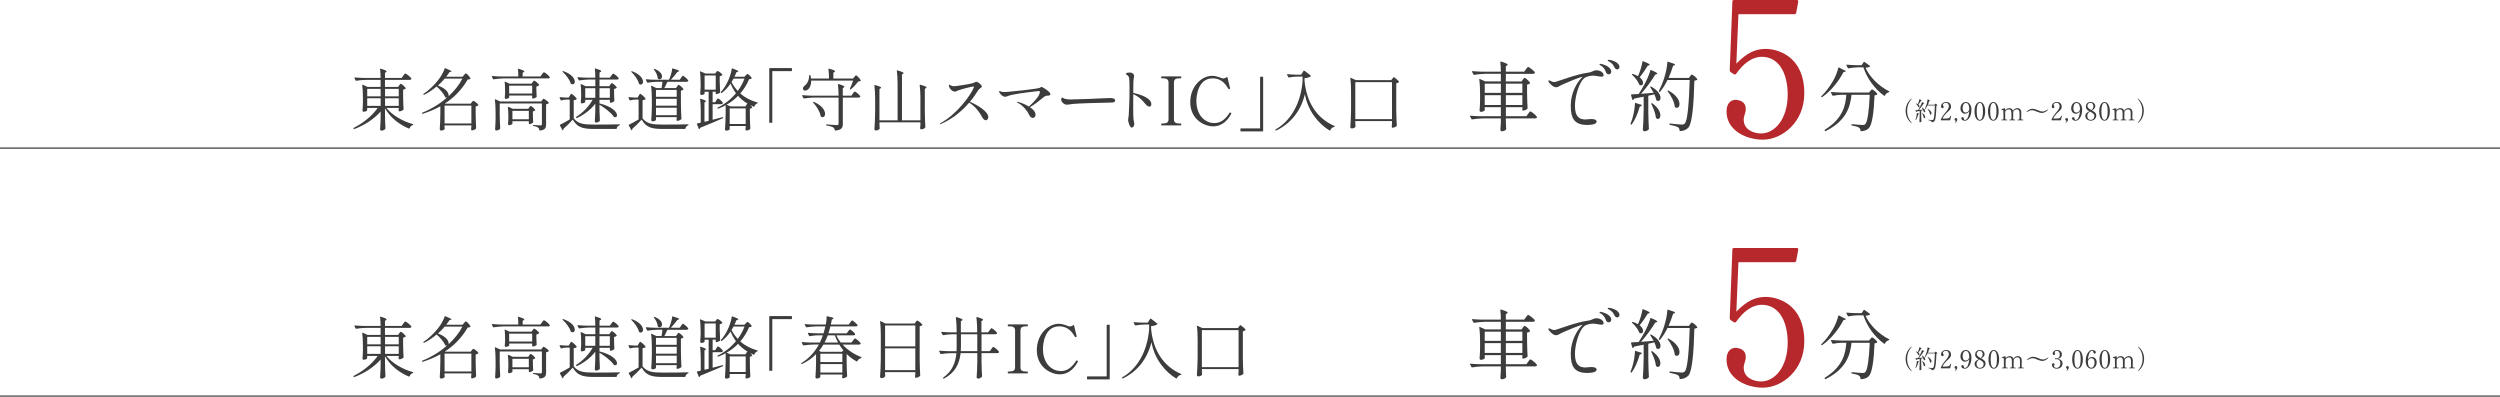 <?xml version="1.0" encoding="UTF-8"?>
<svg id="_レイヤー_2" data-name="レイヤー 2" xmlns="http://www.w3.org/2000/svg" viewBox="0 0 1000 158.68">
  <defs>
    <style>
      .cls-1 {
        fill: #3c3c3c;
      }

      .cls-2 {
        fill: none;
        stroke: #3c3c3c;
        stroke-miterlimit: 10;
        stroke-width: .5px;
      }

      .cls-3 {
        fill: #b7282c;
      }
    </style>
  </defs>
  <g id="_レイアウト" data-name="レイアウト">
    <path class="cls-3" d="M721.72,37.37c0,11.63-8.98,18.5-16.61,18.5-6.64,0-14.5-3.7-14.5-11.25,0-3.78,2.19-4.68,3.55-4.68,1.74,0,4.15.83,4.15,3.55,0,1.81-.83,2.79-.83,4.38,0,4,3.93,5.51,6.95,5.51,5.66,0,10.64-6.04,10.64-15.48s-4.08-15.18-10.27-15.18c-4.38,0-7.85,3.25-10.34,6.8-.23.3-.6.38-.91.15l-1.28-.83c-.3-.23-.38-.38-.38-.75l1.06-27.48c0-.45.23-.6.6-.6h25.22c.38,0,.6.23.53.68l-.83,4.45c-.08.3-.3.53-.6.53h-22.5l-.83,19.78c4.3-4.45,7.78-5.89,11.78-5.89,4.3,0,15.4,2.57,15.4,17.82Z"/>
    <g>
      <path class="cls-1" d="M764.51,49.18c-.27-.2-2.27-1.75-2.27-4.84s2-4.64,2.27-4.84c.05-.04.08-.05.11-.05.04,0,.08.03.08.07s-.03.08-.07.13c-.27.32-1.78,1.82-1.78,4.69s1.51,4.37,1.78,4.69c.04.05.07.09.07.13,0,.06-.07.07-.08.07-.03,0-.06,0-.11-.05Z"/>
      <path class="cls-1" d="M766.83,45.19l.46.16c.26.04.36.1.36.15,0,.04-.04.07-.11.11l-.17.08c-.24.85-.6,1.72-1.04,2.32-.03.04-.07.05-.11.02h-.02s-.05-.07-.03-.12c.08-.19.15-.41.22-.63.19-.59.34-1.47.35-2.02,0-.06.04-.09.09-.07ZM769.2,43.85c-.14-.25-.3-.5-.43-.7-.03-.05-.02-.09,0-.11.03-.02.07-.02.11,0,.91.51,1.22,1.1,1.22,1.48,0,.25-.13.41-.3.41-.07,0-.14-.02-.22-.07-.03-.03-.04-.06-.05-.1-.04-.21-.13-.45-.24-.7-.25.06-.51.12-.8.18v2.06c.02,1.17.04,1.58.08,2.29,0,.04-.01.07-.04.1-.09.11-.29.23-.55.23-.1,0-.21-.1-.21-.2.06-.86.09-1.3.11-2.6v-1.75c-.37.08-.78.16-1.23.24-.04.09-.1.15-.17.18-.05.02-.09-.01-.1-.06l-.16-.58c0-.06,0-.09.07-.09.23,0,.55-.02.94-.05.26-.39.53-.85.78-1.31.3-.55.61-1.26.75-1.8,0-.05.05-.07.11-.04.63.26.82.39.82.47,0,.03-.04.05-.1.07l-.18.06c-.44.74-1.17,1.74-1.87,2.53l1.65-.14ZM767.15,41.64c.27-.57.49-1.33.58-1.88,0-.06.04-.08.1-.06.66.26.86.39.86.46,0,.03-.04.05-.09.07l-.17.06c-.33.53-.7,1.1-1.07,1.52.32.26.45.53.45.74s-.11.33-.27.33c-.06,0-.11-.02-.17-.05-.04-.02-.05-.05-.07-.08-.15-.43-.56-.93-.93-1.26-.04-.03-.04-.07,0-.1.02-.02.07-.03.12,0,.27.08.49.18.66.29,0,0,0-.02,0-.03ZM768.92,45.23h0s.08,0,.11.02c.79.57,1.05,1.17,1.05,1.57,0,.29-.13.48-.31.48-.08,0-.15-.03-.23-.09-.03-.03-.04-.06-.05-.09-.06-.57-.35-1.29-.61-1.79-.02-.05,0-.09.03-.1ZM773.84,41.9l.16-.22c.09-.11.16-.22.24-.22.11,0,.6.4.7.59.02.04,0,.07-.02.1-.08.06-.19.1-.36.12-.08,3.15-.29,5.56-.77,6.15-.27.31-.63.46-1.1.48-.05,0-.08-.03-.08-.08,0-.18-.06-.32-.2-.42-.16-.12-.63-.23-1.07-.32-.05-.01-.07-.03-.07-.08v-.03c0-.05.04-.08.09-.07.52.06,1.29.14,1.52.14s.3-.04.42-.15c.37-.37.55-2.78.64-5.71h-2.92c-.29.59-.62,1.12-.97,1.54-.03.04-.07.05-.11.02l-.03-.02s-.05-.06-.02-.11c.24-.47.49-1.06.7-1.72.2-.6.38-1.5.41-2.06,0-.06.04-.08.09-.06.71.21.92.31.92.39,0,.03-.04.06-.09.08l-.17.07c-.17.55-.37,1.09-.59,1.59h2.68ZM771.05,43.57s.07-.02.11,0c1.09.59,1.45,1.31,1.45,1.78,0,.3-.15.49-.34.49-.08,0-.15-.02-.24-.08-.03-.03-.04-.06-.05-.1-.07-.66-.51-1.46-.93-1.99-.04-.05-.03-.08,0-.1Z"/>
      <path class="cls-1" d="M780.05,48.07s-.05.07-.09.07h-3.5s-.08-.02-.1-.06l-.05-.11s0-.07,0-.1c.42-1.11,1.07-1.93,1.84-2.85.84-.98,1.39-1.7,1.39-2.54,0-.61-.3-1.36-1.24-1.36-.63,0-1.13.35-1.13.81,0,.37.29.46.29.82,0,.33-.22.53-.52.53-.24,0-.53-.25-.53-.73,0-.67.61-1.76,2.02-1.76,1.54,0,1.97,1.07,1.97,1.88,0,1.11-.74,1.5-1.91,2.65-.65.66-1.14,1.32-1.5,2.09h1.19c1.43,0,1.66-.18,2-1.1.01-.04.04-.06.07-.06s.05.01.09.02c.09.03.12.05.12.1v.05c-.08.26-.34,1.36-.41,1.65Z"/>
      <path class="cls-1" d="M781.91,49.13s0-.02.02-.04c.25-.22.37-.44.37-.6,0-.1-.03-.18-.13-.23-.2-.09-.36-.22-.36-.48,0-.32.24-.56.55-.56s.55.24.55.58c0,.68-.51,1.18-.9,1.4t-.03,0s-.07-.06-.07-.08Z"/>
      <path class="cls-1" d="M788.58,43.83c0,3.05-1.5,4.47-2.59,4.47-.97,0-1.47-.48-1.47-.95,0-.29.23-.5.49-.5.28,0,.52.26.55.67.02.3.13.45.45.45,1.12,0,1.58-2.09,1.68-3.48-.42.68-1.05.99-1.65.99-1.2,0-1.86-1.02-1.86-2.1,0-1.38.84-2.57,2.13-2.57s2.27,1.22,2.27,3.02ZM787.71,43.8c0-1.13-.18-2.61-1.4-2.61-.75,0-1.26.9-1.26,2.06,0,1.64.91,1.76,1.28,1.76.47,0,1.12-.3,1.38-1.21Z"/>
      <path class="cls-1" d="M789.8,44.56c0-2.53,1.05-3.76,2.14-3.76s2.12,1.23,2.12,3.76-1.05,3.73-2.14,3.73-2.12-1.2-2.12-3.73ZM793.19,44.56c0-2.34-.5-3.41-1.25-3.41s-1.27,1.07-1.27,3.41.52,3.39,1.27,3.39,1.25-1.05,1.25-3.39Z"/>
      <path class="cls-1" d="M795.2,44.56c0-2.53,1.05-3.76,2.14-3.76s2.12,1.23,2.12,3.76-1.05,3.73-2.14,3.73-2.12-1.2-2.12-3.73ZM798.59,44.56c0-2.34-.5-3.41-1.25-3.41s-1.27,1.07-1.27,3.41.52,3.39,1.27,3.39,1.25-1.05,1.25-3.39Z"/>
      <path class="cls-1" d="M809.27,47.87c.06,0,.08.05.08.14,0,.08-.02.13-.08.13h-2.24c-.06,0-.07-.05-.07-.13,0-.09,0-.14.07-.14h.13c.3,0,.64-.04.64-.42v-1.36c0-.46,0-.92-.02-1.13-.02-.6-.22-1.22-1.03-1.22-.52,0-1.08.28-1.46.94,0,.03,0,.06,0,.09.01.16.01.38.01.62,0,.87-.04,2.06-.04,2.06,0,.38.35.42.65.42h.13s.07.05.07.14c0,.08-.02.13-.07.13h-2.24c-.06,0-.08-.05-.08-.13,0-.09.02-.14.08-.14h.13c.3,0,.64-.04.64-.42v-1.31c0-.48,0-.97-.02-1.18-.02-.6-.22-1.22-1.03-1.22-.52,0-1.07.27-1.44.91v2.8c0,.38.34.42.64.42h.13c.06,0,.08.05.08.14,0,.08-.02.13-.08.13h-2.24c-.06,0-.07-.05-.07-.13,0-.09,0-.14.07-.14h.13c.3,0,.65-.04.65-.42l-.04-3.05c-.01-.45-.34-.46-.75-.51-.09-.01-.09-.1-.09-.16,0-.05.01-.07.05-.09.14-.05,1.13-.29,1.43-.37.06-.01.09.02.09.07v.81c.42-.58.95-.9,1.58-.9.88,0,1.36.47,1.54,1.04.45-.67,1.01-1.04,1.68-1.04,1.12,0,1.59.75,1.63,1.52.01.16.01.38.01.62,0,.87-.04,2.06-.04,2.06,0,.38.35.42.65.42h.13Z"/>
      <path class="cls-1" d="M814.89,44.71c-.8-.34-1.44-.62-2.14-.62-.82,0-1.56.49-1.99.78-.03.02-.05.03-.07.03-.04,0-.1-.05-.1-.08,0-.01,0-.02.02-.05.31-.42,1.18-1.26,2.42-1.26.55,0,1.2.19,1.86.47.79.33,1.43.63,2.13.63.82,0,1.56-.5,1.99-.79.03-.02.05-.03.07-.03.04,0,.1.05.1.08,0,.01,0,.02-.02.05-.31.42-1.18,1.26-2.42,1.26-.55,0-1.19-.19-1.85-.47Z"/>
      <path class="cls-1" d="M824.34,48.07s-.05.07-.09.07h-3.5s-.08-.02-.1-.06l-.05-.11s-.01-.07,0-.1c.42-1.11,1.07-1.93,1.84-2.85.84-.98,1.39-1.7,1.39-2.54,0-.61-.3-1.36-1.24-1.36-.63,0-1.13.35-1.13.81,0,.37.29.46.29.82,0,.33-.22.53-.52.53-.24,0-.53-.25-.53-.73,0-.67.61-1.76,2.02-1.76,1.54,0,1.97,1.07,1.97,1.88,0,1.11-.74,1.5-1.91,2.65-.65.66-1.14,1.32-1.5,2.09h1.19c1.43,0,1.66-.18,2-1.1,0-.04.04-.06.07-.06.03,0,.05.01.09.02.09.03.12.05.12.1v.05c-.08.26-.34,1.36-.41,1.65Z"/>
      <path class="cls-1" d="M826.2,49.13s0-.02.02-.04c.25-.22.37-.44.37-.6,0-.1-.03-.18-.13-.23-.2-.09-.36-.22-.36-.48,0-.32.24-.56.55-.56s.55.24.55.58c0,.68-.51,1.18-.9,1.4t-.03,0s-.07-.06-.07-.08Z"/>
      <path class="cls-1" d="M832.87,43.83c0,3.05-1.5,4.47-2.59,4.47-.97,0-1.47-.48-1.47-.95,0-.29.23-.5.49-.5.28,0,.52.26.55.67.02.3.13.45.45.45,1.12,0,1.58-2.09,1.68-3.48-.42.68-1.05.99-1.65.99-1.2,0-1.86-1.02-1.86-2.1,0-1.38.84-2.57,2.13-2.57s2.27,1.22,2.27,3.02ZM832,43.8c0-1.13-.18-2.61-1.4-2.61-.75,0-1.26.9-1.26,2.06,0,1.64.91,1.76,1.28,1.76.47,0,1.12-.3,1.38-1.21Z"/>
      <path class="cls-1" d="M838.51,46.21c0,1.27-1.12,2.07-2.17,2.07-1.14,0-2.22-.75-2.22-1.89,0-.99.72-1.42,1.61-1.9-.7-.36-1.39-.81-1.39-1.9,0-.83.6-1.8,1.89-1.8.95,0,1.88.59,1.88,1.66,0,.86-.65,1.36-1.34,1.71.74.43,1.74.89,1.74,2.05ZM837.75,46.36c0-.83-1-1.34-1.8-1.76-.6.42-1.05,1.08-1.05,1.78,0,.77.47,1.56,1.34,1.56.99,0,1.51-.7,1.51-1.58ZM836.54,44.04c.65-.48.82-1.06.82-1.56s-.28-1.35-1.21-1.35c-.83,0-1.18.74-1.18,1.19,0,.8.68,1.19,1.57,1.72Z"/>
      <path class="cls-1" d="M839.68,44.56c0-2.53,1.05-3.76,2.14-3.76s2.12,1.23,2.12,3.76-1.05,3.73-2.14,3.73-2.12-1.2-2.12-3.73ZM843.07,44.56c0-2.34-.5-3.41-1.25-3.41s-1.27,1.07-1.27,3.41.52,3.39,1.27,3.39,1.25-1.05,1.25-3.39Z"/>
      <path class="cls-1" d="M853.75,47.87c.06,0,.08.05.08.14,0,.08-.02.13-.08.13h-2.24c-.06,0-.07-.05-.07-.13,0-.09.01-.14.07-.14h.13c.3,0,.64-.04.64-.42v-1.36c0-.46-.01-.92-.02-1.13-.02-.6-.22-1.22-1.03-1.22-.52,0-1.08.28-1.46.94,0,.03,0,.06,0,.09,0,.16,0,.38,0,.62,0,.87-.04,2.06-.04,2.06,0,.38.35.42.65.42h.13s.07.05.07.14c0,.08-.02.13-.07.13h-2.24c-.06,0-.08-.05-.08-.13,0-.09.02-.14.08-.14h.13c.3,0,.64-.04.64-.42v-1.31c0-.48-.01-.97-.02-1.18-.02-.6-.22-1.22-1.03-1.22-.52,0-1.07.27-1.44.91v2.8c-.01.38.34.42.64.42h.13c.06,0,.08.05.08.14,0,.08-.02.13-.08.13h-2.24c-.06,0-.07-.05-.07-.13,0-.09,0-.14.07-.14h.13c.3,0,.65-.04.65-.42l-.04-3.05c0-.45-.34-.46-.75-.51-.09-.01-.09-.1-.09-.16,0-.05,0-.07.05-.09.14-.05,1.13-.29,1.43-.37.06-.01.09.02.09.07v.81c.42-.58.95-.9,1.58-.9.88,0,1.36.47,1.54,1.04.45-.67,1.01-1.04,1.68-1.04,1.12,0,1.59.75,1.63,1.52,0,.16,0,.38,0,.62,0,.87-.04,2.06-.04,2.06,0,.38.35.42.65.42h.13Z"/>
      <path class="cls-1" d="M855.14,49.03c.27-.32,1.78-1.82,1.78-4.69s-1.51-4.37-1.78-4.69c-.04-.05-.07-.09-.07-.13s.04-.07.08-.07c.03,0,.06,0,.11.05.27.2,2.27,1.75,2.27,4.84s-2,4.64-2.27,4.84c-.05.04-.08.05-.11.05,0,0-.08,0-.08-.07,0-.04.03-.08.07-.13Z"/>
    </g>
    <g>
      <path class="cls-1" d="M159.25,34.78l.43-.62c.24-.32.43-.65.65-.65.3,0,1.67,1.19,1.94,1.73.05.08.03.16-.05.24-.19.16-.54.32-.97.4v2.7c.05,2.62.08,3.54.19,5.07,0,.11-.03.19-.11.27-.32.3-1.05.62-1.57.62-.22,0-.32-.19-.35-.41,0-.11.03-.16.03-.27.03-.05.03-.13.05-.24v-.46h-4.94c2.38,3,6.69,5.43,10.63,6.48.11.03.19.11.16.19-.03.11-.08.16-.22.19-.57.16-1.03.65-1.27,1.27-.03.13-.13.19-.27.13-3.83-1.54-7.48-4.4-9.58-8.12v2.78c.05,2.67.08,3.62.19,5.24,0,.11-.03.16-.08.24-.27.35-.92.7-1.51.7-.35,0-.57-.27-.57-.54.11-1.51.16-2.27.22-4.56v-2.56c-2.59,2.97-6.29,5.4-10.5,7.02-.13.05-.24,0-.3-.11l-.03-.08c-.05-.13-.03-.22.08-.3,3.94-1.97,7.42-4.89,9.58-7.96h-4.21v.97c0,.16-.76.57-1.43.57-.27,0-.43-.27-.43-.54.08-1.03.11-1.54.16-3.08v-1.81c0-1.7-.08-3.75-.3-5.24-.03-.16.08-.24.24-.16l1.92.89h5.21v-2.83h-5.88c-1.35.03-2.59.16-3.86.35-.13.03-.22,0-.27-.14l-.46-.94c-.08-.14,0-.24.16-.24,1.11.11,2.19.16,3.29.19h7.02c0-1.11-.08-2.48-.22-3.51,0-.16.08-.24.27-.19,1.83.57,2.35.86,2.35,1.11,0,.08-.08.19-.22.27l-.43.3v2.02h6.69l.62-.89c.35-.43.62-.89.84-.89.3,0,2.11,1.46,2.4,2,.03.11.03.16-.03.27-.08.19-.35.3-.65.3h-9.88v2.83h5.24ZM152.26,35.56h-5.37v2.97h5.37v-2.97ZM146.89,39.31v3.05h5.37v-3.05h-5.37ZM159.5,35.56h-5.48v2.97h5.48v-2.97ZM154.02,42.36h5.48v-3.05h-5.48v3.05Z"/>
      <path class="cls-1" d="M185.01,30.7l.59-.67c.32-.35.57-.7.78-.7.3,0,1.56,1.43,1.81,2,.03.08,0,.16-.08.24-.16.16-.46.22-1.05.24-2.08,3.67-5.1,6.99-9.07,9.58l.16.08h10.12l.43-.57c.24-.27.43-.57.65-.57.3,0,1.7,1.05,2,1.57.05.11.03.19-.08.27-.22.16-.57.35-1,.43v2.97c.05,2.89.08,3.91.19,5.64,0,.11-.03.19-.11.27-.3.32-1.03.67-1.54.67-.22,0-.35-.19-.38-.4,0-.11,0-.16.03-.27.03-.16.03-.32.08-.65v-.67h-10.72v.51c.03.35.03.54.05.7,0,.11.03.19-.03.27-.19.27-.7.59-1.4.59-.3,0-.54-.27-.54-.54.13-1.97.19-2.97.24-5.94v-3.24c-2.13,1.19-4.48,2.19-7.04,3-.14.03-.22.03-.27-.11l-.03-.05c-.05-.11-.03-.22.11-.27,3.67-1.48,7.04-3.56,9.88-6.02h-.11c-.16,0-.32-.03-.49-.11-.11-.05-.13-.11-.19-.22-.54-1.35-2.05-3-3.35-4.13-1.54,1.3-3.24,2.46-4.99,3.32-.13.05-.22.03-.3-.08s-.05-.22.05-.3c2.11-1.38,4.18-3.37,5.91-5.56,1.05-1.32,2.08-3.13,2.54-4.56.03-.13.13-.19.27-.13,1.92.76,2.48,1.11,2.48,1.3,0,.08-.11.11-.27.14l-.51.05c-.38.62-.84,1.27-1.38,1.92h6.53ZM177.86,31.46c-.78.94-1.7,1.86-2.67,2.75,3.19,1.16,4.27,2.86,4.27,3.91,0,.16-.03.3-.05.4,2.32-2.13,4.24-4.53,5.56-7.07h-7.1ZM177.83,49.38h10.72v-7.13h-10.72v7.13Z"/>
      <path class="cls-1" d="M216.17,30.59l.62-.84c.32-.43.59-.86.81-.86.3,0,2.05,1.4,2.32,1.94.05.11.05.16,0,.27-.11.19-.35.27-.65.27h-17.95c-1.35.03-2.59.16-3.86.35-.13.03-.22,0-.27-.14l-.46-.94c-.08-.14,0-.24.16-.24,1.11.11,2.19.16,3.29.19h7.15c0-.92-.05-2.02-.16-2.89,0-.16.08-.24.27-.19,1.78.54,2.29.84,2.29,1.05,0,.11-.08.19-.22.27l-.46.3v1.46h7.1ZM199.87,45.14c.05,3.16.11,4.26.22,6.18,0,.11-.03.19-.08.27-.3.3-.92.62-1.51.62-.27,0-.46-.27-.46-.54.11-1.38.13-2.08.19-4.16v-2.38c0-1.7-.08-3.75-.3-5.24-.03-.16.05-.24.22-.16l1.92.86h16.41l.38-.54c.22-.27.35-.54.57-.54.3,0,1.78,1.05,2.08,1.57.05.08.03.16-.05.24-.22.16-.59.35-1.03.4v8.07c0,1.3-.27,2.16-2.43,2.43-.13.03-.22-.05-.24-.19-.08-.43-.22-.78-.51-1-.35-.24-.92-.49-1.89-.62-.13-.03-.22-.08-.22-.22s.08-.22.22-.19c.62.03,2.38.16,2.81.16.46,0,.59-.16.59-.57v-8.21h-16.87v3.73ZM212.61,33.46l.43-.59c.24-.3.43-.62.65-.62.3,0,1.67,1.13,1.94,1.65.05.11.03.19-.05.27-.21.19-.59.35-1.03.43v1.43c.05,1.35.05,1.84.11,2.54.03.11,0,.19-.05.27-.3.27-1,.57-1.46.57h-.05c-.13,0-.22-.08-.22-.22v-.97h-9.2v.78c0,.16-.73.57-1.4.57-.24,0-.38-.27-.38-.54.08-.57.08-.86.13-1.75v-1.16c0-1.08-.05-2.32-.16-3.29-.03-.16.05-.24.22-.16l1.73.81h8.8ZM211.31,43.52l.38-.57c.22-.27.38-.57.59-.57.3,0,1.54,1.05,1.78,1.57.05.08.03.16-.05.24-.16.16-.49.3-.86.35v1.51c.05,1.43.05,1.94.13,2.73,0,.11,0,.16-.08.24-.24.3-.92.62-1.4.62h-.05c-.14,0-.22-.08-.22-.22v-.94h-6.56v1.05c0,.13-.73.54-1.38.54-.24,0-.38-.27-.38-.54.08-.62.08-.94.13-1.89v-1.24c0-1.13-.05-2.48-.19-3.51-.03-.16.05-.24.22-.16l1.7.78h6.24ZM203.67,37.42h9.2v-3.16h-9.2v3.16ZM204.97,47.71h6.56v-3.37h-6.56v3.37Z"/>
      <path class="cls-1" d="M227.51,39.04l.43-.76c.24-.38.4-.76.62-.76.3,0,1.81,1.38,2.11,1.92.05.11.03.19-.05.27-.19.16-.54.32-1.13.38v7.26c1.81,2.16,3.75,2.48,8.21,2.48,2.97,0,6.99,0,10.04-.11.13,0,.22.08.22.19s-.05.19-.19.24c-.59.13-.95.59-1.08,1.24-.03.13-.08.19-.22.19h-8.72c-4.72,0-6.78-.62-8.64-3.73-1.05,1.19-2.73,2.83-3.75,3.7v.13c0,.16-.05.3-.11.38-.11.13-.24.08-.3-.05l-1-1.86c-.05-.11-.03-.22.08-.27,1.03-.49,2.48-1.3,3.86-2.11v-7.94h-1.27c-.73.03-1.4.13-2.08.32-.14.03-.22,0-.27-.13l-.43-.94c-.08-.16,0-.24.19-.22.76.08,1.51.14,2.27.16h1.21ZM225.03,28.49c.05-.05.16-.08.27-.05,3.46,1.19,4.62,3.05,4.62,4.21,0,.65-.38,1.08-.89,1.08-.19,0-.38-.05-.59-.19-.11-.05-.13-.11-.16-.22-.46-1.51-1.92-3.4-3.21-4.56-.11-.11-.11-.22-.03-.27ZM243.71,34.48l.43-.62c.24-.3.4-.62.62-.62.3,0,1.65,1.16,1.92,1.67.05.11.03.19-.05.27-.22.19-.59.35-1,.4v1.65c.05,1.57.05,2.13.13,3,0,.08-.03.16-.08.24-.27.3-.97.62-1.46.62h-.05c-.14,0-.22-.08-.22-.22v-.94h-4.16v1.43c5.29,1.32,7.02,3.56,7.02,4.75,0,.49-.27.78-.73.78-.13,0-.24-.03-.4-.08-.11-.03-.16-.08-.22-.19-1.08-1.57-3.67-3.56-5.67-4.75v2.19c.05,2.11.08,2.86.16,4.08,0,.11,0,.16-.08.27-.24.32-.86.62-1.38.62-.38,0-.59-.27-.59-.54.11-1.48.16-2.24.22-4.48v-2.54c-1.81,2.38-4.32,4.32-7.34,5.75-.13.05-.24,0-.3-.11l-.05-.08c-.05-.11-.05-.22.08-.3,2.78-1.75,5.05-4.18,6.53-6.8h-2.94v.89c0,.13-.73.54-1.43.54-.21,0-.35-.27-.35-.54.08-.67.08-1,.14-2.02v-1.3c0-1.21-.05-2.62-.19-3.7-.03-.16.05-.24.22-.16l1.73.84h3.91v-2.67h-2.51c-1.35.03-2.59.16-3.86.35-.14.03-.22,0-.27-.13l-.49-.92c-.08-.13,0-.24.19-.24,1.08.11,2.16.16,3.27.19h3.67c0-1.13-.05-2.48-.19-3.48,0-.16.08-.24.27-.19,1.75.54,2.29.81,2.29,1.05,0,.11-.11.19-.24.3l-.46.3v2.02h4.16l.57-.81c.32-.4.57-.81.78-.81.3,0,1.89,1.3,2.16,1.81.03.11.03.16,0,.27-.11.19-.35.3-.65.3h-7.02v2.67h3.91ZM234.1,39.12h4.02v-3.83h-4.02v3.83ZM243.95,35.29h-4.16v3.83h4.16v-3.83Z"/>
      <path class="cls-1" d="M255.05,39.04l.43-.76c.24-.38.41-.76.62-.76.3,0,1.81,1.38,2.11,1.92.05.11.03.19-.05.27-.19.16-.54.32-1.13.38v7.26c1.81,2.16,3.75,2.48,8.18,2.48,2.97,0,6.94,0,9.99-.11.13,0,.22.08.22.19s-.05.19-.19.24c-.54.16-.89.59-1.05,1.24-.03.13-.08.19-.22.19h-8.72c-4.7,0-6.75-.62-8.58-3.73-1.05,1.19-2.73,2.83-3.75,3.7v.13c0,.16-.05.3-.11.38-.11.13-.24.08-.3-.05l-1-1.86c-.05-.11-.03-.22.08-.27,1.03-.49,2.48-1.3,3.86-2.11v-7.94h-1.27c-.73.03-1.4.13-2.08.32-.14.03-.22,0-.27-.13l-.43-.94c-.08-.16,0-.24.19-.22.76.08,1.51.14,2.27.16h1.21ZM252.54,28.54c.08-.08.19-.08.3-.05,3.29,1.24,4.37,3.05,4.37,4.21,0,.67-.38,1.13-.89,1.13-.19,0-.38-.05-.59-.19-.11-.05-.13-.11-.16-.22-.38-1.54-1.75-3.43-3-4.62-.11-.11-.11-.22-.03-.27ZM270.41,35.21l.43-.62c.24-.32.4-.65.62-.65.3,0,1.65,1.13,1.89,1.67.05.08.03.16-.05.24-.19.19-.51.35-.94.43v4.97c.05,3.16.11,4.27.22,6.18,0,.11-.03.19-.11.27-.32.32-1.05.65-1.57.65-.19,0-.3-.19-.32-.4,0-.11.03-.16.05-.27,0-.08.03-.16.05-.32v-.51h-8.29v1.08c0,.19-.65.62-1.35.62-.3,0-.54-.27-.54-.54.13-1.78.19-2.67.24-5.34v-2.94c0-1.7-.08-3.75-.3-5.24-.03-.16.08-.24.24-.16l1.83.89h2.11c.16-.78.3-1.73.35-2.51h-2.13c-1.29.03-2.51.16-3.75.35-.13.03-.22,0-.27-.14l-.46-.97c-.08-.13,0-.24.16-.24,1.11.11,2.19.16,3.29.19h5.8c.59-1.32,1.13-3.08,1.27-4.37.03-.16.11-.22.27-.16,1.94.57,2.51.84,2.51,1.05,0,.08-.11.14-.24.19l-.49.19c-.65.92-1.62,2.11-2.59,3.1h3.56l.54-.78c.3-.4.51-.81.73-.81.3,0,1.86,1.32,2.13,1.84.03.11.03.16,0,.27-.11.19-.3.3-.62.3h-7.72c-.35.81-.81,1.75-1.24,2.51h4.67ZM261.59,27.62c.08-.05.19-.05.3-.03,2.16.81,2.92,2.08,2.92,2.97,0,.67-.4,1.16-.94,1.16-.22,0-.43-.08-.65-.22-.11-.08-.14-.16-.14-.27-.08-1.13-.76-2.46-1.48-3.35-.11-.13-.08-.22,0-.27ZM270.68,35.97h-8.29v2.75h8.29v-2.75ZM262.4,39.53v2.75h8.29v-2.75h-8.29ZM262.4,46.09h8.29v-3h-8.29v3Z"/>
      <path class="cls-1" d="M285.05,47.9c1.24-.3,2.56-.67,3.91-1.03.13-.03.24.03.27.13v.03c.03.11,0,.22-.13.27-2.19.97-5.1,2.27-8.96,3.78-.05.22-.22.38-.38.51-.11.08-.22.03-.27-.11l-.73-1.84c-.05-.16,0-.24.16-.27.35-.05.81-.16,1.38-.3v-4.75c0-1.51-.08-3.29-.24-4.62-.03-.16.05-.24.24-.19,1.62.51,2.08.78,2.08,1,0,.08-.08.13-.19.22l-.4.24v7.75l1.67-.4v-11.63h-1.62v.76c0,.13-.51.54-1.32.54-.27,0-.43-.27-.43-.54.08-.86.11-1.3.16-2.59v-1.59c0-1.48-.08-3.27-.24-4.56-.03-.16.05-.24.21-.16l1.94.86h3.89l.38-.51c.22-.24.38-.51.59-.51.3,0,1.62.94,1.89,1.43.05.11.03.19-.05.27-.22.19-.57.35-.97.43v2.21c.05,2.13.08,2.92.16,4.13,0,.11-.03.19-.11.27-.3.24-.95.51-1.4.51h-.03c-.13,0-.22-.08-.22-.22v-.73h-1.24v4.21h1l.49-.76c.27-.38.49-.76.7-.76.3,0,1.65,1.21,1.89,1.73.03.11.03.16-.03.27-.11.19-.32.3-.62.3h-3.43v6.21ZM281.84,35.88h4.45v-5.7h-4.45v5.7ZM302.92,40.96c.13.03.22.11.19.19-.03.11-.11.16-.22.22-.51.19-.92.57-1.13,1.19-.03.13-.13.19-.27.13-.46-.19-.89-.4-1.32-.62.3.3.57.59.67.81.05.11.03.19-.05.27-.19.13-.41.27-.84.32v2.73c.05,2.65.08,3.59.19,5.16,0,.11-.03.19-.11.27-.24.27-.84.57-1.51.57-.22,0-.32-.19-.35-.4,0-.11,0-.16.03-.27.03-.13.03-.27.08-.51v-.62h-6.4v1.32c0,.13-.51.54-1.35.54-.27,0-.54-.27-.54-.54.14-2.05.22-3.1.27-6.21v-3.4c-.92.51-1.89.94-2.92,1.35-.13.05-.24.03-.3-.08l-.03-.05c-.08-.11-.05-.22.08-.3,2.92-1.43,5.4-3.43,7.29-5.75-.86-1.16-1.57-2.46-2.16-3.86-1.03,1.51-2.21,2.78-3.48,3.75-.11.08-.22.05-.3-.03l-.05-.05c-.13-.11-.13-.19-.03-.3.92-1,1.81-2.32,2.56-3.83.78-1.48,1.59-3.91,1.78-5.43.03-.16.11-.22.27-.16,1.81.65,2.35.97,2.35,1.16,0,.11-.11.16-.27.22l-.51.16c-.22.62-.49,1.21-.76,1.78h4l.51-.54c.27-.27.49-.57.7-.57.3,0,1.46,1.08,1.67,1.59.05.11.03.19-.05.27-.19.16-.46.22-.97.24-.86,2.05-2.02,3.97-3.54,5.7,1.75,1.57,4.02,2.78,6.8,3.59ZM298.55,41.96c.16-.22.27-.43.41-.54-1.46-.86-2.7-1.92-3.72-3.08-1.3,1.32-2.83,2.54-4.62,3.56l1.57.65h6.02l.35-.59ZM298.28,49.6v-6.24h-6.4v6.24h6.4ZM295.12,36.37c1.13-1.54,2.02-3.21,2.7-4.94h-4.4c-.24.49-.54.94-.81,1.38.67,1.3,1.48,2.51,2.51,3.56Z"/>
      <path class="cls-1" d="M308.7,49.11h-.78c-.13,0-.22-.08-.22-.22v-21.43c0-.13.08-.22.22-.22h8.64c.13,0,.22.08.22.22v.78c0,.13-.08.22-.22.22h-7.64v20.43c0,.13-.08.22-.22.22Z"/>
      <path class="cls-1" d="M340.56,38.26l.57-.81c.32-.41.57-.84.78-.84.3,0,1.92,1.32,2.19,1.86.03.11.03.16-.03.27-.11.19-.32.3-.65.3h-6.29v10.5c0,1.46-.32,2.38-2.92,2.7-.13.03-.22-.05-.27-.19-.11-.49-.3-.84-.65-1.08-.49-.3-1.32-.57-2.67-.76-.13-.03-.22-.11-.22-.24s.08-.22.22-.19c.81.05,3.48.27,4.08.27s.73-.19.73-.67v-10.34h-9.93c-1.35.03-2.59.16-3.86.35-.14.03-.22,0-.27-.14l-.49-.94c-.08-.14,0-.24.16-.24,1.11.11,2.19.16,3.29.19h11.09c0-1.46-.08-3.19-.24-4.45-.03-.16.05-.24.24-.19,1.84.57,2.35.86,2.35,1.08,0,.11-.08.19-.22.27l-.43.27v3.02h3.43ZM341.23,31.43l.51-.65c.27-.32.49-.65.7-.65.3,0,1.62,1.43,1.86,2,.05.11.03.19-.08.27-.19.11-.49.13-.86.16-.73.97-2,2.35-3.05,3.21-.08.08-.19.05-.27,0-.11-.05-.13-.16-.08-.3.43-.89.97-2.19,1.3-3.24h-16.79c.05,1.81-.59,3.05-1.32,3.59-.32.27-.7.43-1.08.43-.35,0-.65-.16-.81-.49-.05-.13-.08-.27-.08-.38,0-.43.3-.81.67-1.11,1-.65,1.84-2.29,1.81-4.08,0-.13.08-.22.22-.22h.03c.11,0,.22.05.24.19.14.43.22.84.24,1.24h7.21c0-1.19-.08-2.67-.22-3.75,0-.16.08-.24.24-.19,1.86.51,2.4.81,2.4,1.05,0,.08-.08.19-.22.27l-.46.3v2.32h7.88ZM325.28,40.8c.08-.08.19-.08.3-.03,3.35,1.46,4.45,3.48,4.45,4.78,0,.81-.41,1.32-.94,1.32-.22,0-.46-.05-.7-.22-.08-.08-.11-.13-.13-.24-.32-1.81-1.67-3.94-2.97-5.34-.11-.11-.08-.19,0-.27Z"/>
      <path class="cls-1" d="M368.18,39.34c0-1.67-.11-3.78-.3-5.26-.03-.16.05-.24.24-.19,1.94.54,2.51.84,2.51,1.08,0,.08-.11.19-.24.27l-.46.3v9.1c.05,3.16.11,4.27.21,6.18,0,.11-.03.19-.08.27-.3.32-.95.65-1.54.65-.35,0-.46-.27-.46-.54.05-.43.05-.65.11-1.32v-.94h-16.38v.86c.05.78.05,1.08.08,1.46.03.11.03.16-.03.27-.22.32-.86.67-1.43.67-.35,0-.65-.27-.65-.54.16-2.32.24-3.51.3-7.02v-5.18c0-1.73-.11-3.78-.3-5.26-.03-.16.05-.24.24-.19,1.92.54,2.46.84,2.46,1.05,0,.11-.08.19-.22.27l-.46.3v12.5h7.26v-14.52c0-1.73-.11-3.78-.3-5.26-.03-.16.05-.24.24-.19,1.92.57,2.46.86,2.46,1.08,0,.11-.08.19-.22.27l-.43.3v18.33h7.37v-8.77Z"/>
      <path class="cls-1" d="M395.31,46.87c0,.65-.46,1.24-.97,1.24-.49,0-1.08-.46-1.51-1.3-1.35-2.54-3.19-4.56-5.16-5.75-2.89,3.35-6.75,6.61-11.34,8.53-.14.05-.16.05-.22.05-.11,0-.16-.05-.16-.14s.08-.16.27-.27c6.42-3.4,12.2-11.31,13.31-14.25.03-.08.05-.16.05-.22,0-.14-.13-.16-.27-.16-.73,0-5.34,1.24-6.45,1.73-.3.13-.49.32-.86.32-1.48,0-2.46-1.81-2.46-2.43,0-.24.08-.35.19-.35.19,0,.35.27.92.46.3.11.57.16,1,.16.7,0,6.24-.84,7.37-1.19.62-.19,1.24-.59,1.51-.59.57,0,2.21,1.21,2.21,1.89,0,.49-1.11.89-1.4,1.4-.89,1.48-2.02,3.1-3.37,4.72,2.67,1.11,7.34,3.78,7.34,6.13Z"/>
      <path class="cls-1" d="M420.15,37.64c0,.57-.67.59-1.05.62-.65.03-.89.03-1.75.7-1.62,1.3-3.86,3.16-5.4,3.89,1.27.84,2.27,1.89,2.27,3.02,0,.67-.43,1.3-1.08,1.3-.46,0-1.03-.22-1.54-1.35-.51-1.16-2.29-3.62-4.45-4.67-.21-.11-.38-.22-.38-.32,0-.08.08-.11.22-.11.38,0,2.67.73,4.56,1.89,1.62-1.46,4.4-4.13,4.4-5.83,0-.19-.11-.38-.43-.38-.27,0-7.77.89-10.5,1.48-2.11.46-2.43.84-2.89.84-1.08,0-2.1-1.16-2.38-1.75-.08-.16-.11-.3-.11-.4,0-.13.03-.19.11-.19.11,0,.3.11.59.22.49.16.94.22,1.46.22s1.05-.08,1.7-.11c1.35-.08,10.88-1.11,12.28-1.54.51-.16.51-.41.84-.41.38,0,3.54,1.94,3.54,2.89Z"/>
      <path class="cls-1" d="M425.75,41.61c-.51-.3-1.27-.94-1.27-1.73,0-.4.22-.89.38-.89.08,0,.13.05.24.13.13.11.35.24.57.32.84.27,1.59.35,2.43.35.38,0,6.32-.16,7.59-.22,6.4-.24,6.4-.35,8.12-.35,1.08,0,2.24.05,2.24,1.03,0,.51-.51.7-1.11.76-.27.03-.89.05-1.48.05-.3,0-7.15.16-7.83.19-1.75.05-6.59.24-7.69.49-.41.08-.78.14-1.08.14-.43,0-.78-.05-1.11-.27Z"/>
      <path class="cls-1" d="M460.55,41.61c0,.59-.35,1.05-.81,1.05-.59,0-1.24-.62-1.92-1.46-1.21-1.54-2.7-2.73-4.51-3.56v.46c0,1.43-.03,3-.03,4.43,0,2.54.03,4.7.13,5.26.16.84.3,1.43.3,1.89,0,.81-.67,1.38-1,1.38-.86,0-1.48-2.56-1.48-3.05,0-.41.16-.59.27-1.97.05-.76.11-2.83.22-5.21.08-1.81.08-3.81.08-5.51s-.03-3.21-.11-3.91c-.13-1.03-.78-1.32-1.11-1.59-.11-.08-.22-.16-.22-.27,0-.49,1.19-.54,1.48-.54.7,0,1.16.24,1.51.59.22.22.3.46.3.7,0,.19-.05.38-.08.57-.05.4-.22,1.19-.22,2.13,0,.32-.05,2.02-.05,4.16,2.86.59,7.23,2.11,7.23,4.45Z"/>
      <path class="cls-1" d="M464.66,50.16c-.13,0-.19-.13-.19-.38s.05-.38.19-.38h.43c1.62,0,2.32-.46,2.32-1.67v-14.71c0-1.3-.78-1.7-2.32-1.7h-.43c-.13,0-.19-.14-.19-.38s.05-.38.19-.38h7.64c.19,0,.22.13.22.38s-.05.38-.22.38h-.4c-1.67,0-2.32.43-2.32,1.7v14.71c0,1.3.73,1.67,2.32,1.67h.4c.19,0,.22.14.22.38s-.05.38-.22.38h-7.64Z"/>
      <path class="cls-1" d="M476.1,40.88c0-6.42,4.62-10.55,8.75-10.55,2.21,0,3.59,1.05,4.45,1.05.51,0,1.03-.22,1.4-.54.11-.11.22-.08.27.08.19.84.81,3.32,1,4.1.03.14.05.24.05.3,0,.14-.03.19-.11.24-.08.08-.14.08-.19.11h-.08c-.11,0-.22-.05-.32-.19-.78-1.13-2.19-4.13-6.29-4.13-5.99,0-6.48,7.48-6.48,8.93,0,6.53,4.1,8.96,7.1,8.96s4.72-1.92,6.18-4.1c.08-.11.16-.16.24-.16s.13.03.27.13c.13.11.19.16.19.3,0,.05-.03.11-.05.16-1.03,1.86-3.13,4.97-7.23,4.97-3.62,0-9.15-2.89-9.15-9.66Z"/>
      <path class="cls-1" d="M504.26,30.7h.78c.13,0,.22.08.22.22v21.43c0,.13-.08.22-.22.22h-8.64c-.13,0-.22-.08-.22-.22v-.78c0-.14.08-.22.22-.22h7.64v-20.43c0-.13.08-.22.21-.22Z"/>
      <path class="cls-1" d="M510.53,52.19c-.14.05-.22.03-.3-.08l-.03-.05c-.08-.14-.05-.22.05-.3,5.67-3.21,9.93-9.74,10.77-19.11v-2.02h-2c-1.19.03-2.29.14-3.43.35-.13.03-.22,0-.27-.13l-.49-.94c-.08-.14,0-.24.16-.24,1.11.11,2.19.16,3.29.19h2.19l.97-1.54c.08-.11.16-.16.3-.05l2.51,1.94c.13.11.13.19.03.3-.46.4-1.32.65-2.48.76l.03,1.32c.89,8.37,4.8,14.66,11.93,17.79.13.05.19.13.16.24-.03.11-.11.16-.24.16-.73.11-1.19.54-1.56,1.32-.05.13-.14.19-.22.13-4.32-2.54-8.77-7.75-9.93-14.58-1.65,6.77-5.64,11.71-11.44,14.55Z"/>
      <path class="cls-1" d="M542.12,49.22c.05.65.05.94.08,1.24.03.11.03.16-.03.27-.22.32-.78.65-1.43.65-.32,0-.62-.27-.62-.54.16-2.32.24-3.51.3-7.02v-7.29c0-1.7-.08-3.75-.3-5.24-.03-.16.08-.24.24-.16l1.92.92h14.2l.89-1.11c.08-.11.19-.11.32-.03,1.4,1.08,1.89,1.54,1.89,1.84,0,.16-.16.24-.41.35l-.67.24v10.69c.05,3.16.11,4.27.22,6.18,0,.11-.03.19-.11.27-.35.27-1.08.62-1.62.62-.19,0-.3-.27-.3-.54.05-.4.05-.62.11-1.24v-.89h-14.68v.78ZM542.12,47.65h14.68v-14.79h-14.68v14.79Z"/>
    </g>
    <g>
      <path class="cls-1" d="M608.63,32.56l.49-.7c.27-.36.49-.73.73-.73.33,0,1.88,1.37,2.16,1.98.06.09.03.18-.06.27-.24.21-.64.4-1.12.46v3.25c.06,3.16.09,4.29.21,6.17,0,.12-.03.21-.12.3-.33.33-1.16.7-1.7.7h-.03c-.15,0-.24-.09-.24-.24v-1.15h-6.6v3.62h8.21l.7-.97c.36-.49.67-.97.91-.97.33,0,2.28,1.58,2.61,2.19.03.12.03.18-.03.3-.12.21-.37.33-.7.33h-11.7v1.49c.06,1.37.06,1.88.12,2.61.03.12.03.18-.03.3-.27.36-1.03.76-1.67.76-.42,0-.61-.3-.61-.61.09-.94.12-1.4.18-2.83v-1.73h-7.11c-1.52.03-2.92.18-4.35.4-.15.03-.24,0-.3-.15l-.55-1.06c-.09-.15,0-.27.18-.27,1.25.12,2.46.18,3.71.21h8.42v-3.62h-6.44v1.22c0,.18-.79.67-1.55.67-.3,0-.52-.3-.52-.61.12-1.37.15-2.04.21-4.1v-2.37c0-1.92-.09-4.22-.33-5.9-.03-.18.06-.27.24-.18l2.16.97h6.23v-3.04h-6.32c-1.52.03-2.92.18-4.35.4-.15.03-.24-.03-.3-.15l-.55-1.06c-.09-.15-.03-.27.18-.27,1.22.12,2.43.18,3.68.21h7.66c0-1.25-.06-2.74-.21-3.83,0-.18.09-.27.3-.21,2.07.64,2.64.97,2.64,1.25,0,.09-.09.21-.24.3l-.49.33v2.16h7.36l.67-.94c.36-.46.67-.94.91-.94.33,0,2.34,1.52,2.64,2.13.06.12.06.18,0,.3-.12.21-.39.33-.73.33h-10.85v3.04h6.29ZM600.34,33.48h-6.44v3.68h6.44v-3.68ZM593.89,41.99h6.44v-3.92h-6.44v3.92ZM608.94,33.48h-6.6v3.68h6.6v-3.68ZM602.34,41.99h6.6v-3.92h-6.6v3.92Z"/>
      <path class="cls-1" d="M641.45,30.01c0,.46-.33.67-.7.67-.97,0-2.49-.43-3.53-.43-1.4,0-2.71.52-2.95.64-2.67,1.4-4.29,7.93-4.29,11.37,0,4.26,1.52,5.53,4.22,5.53.43,0,1.52-.18,2.25-.18,1.25,0,2.19.24,2.19,1.06,0,1.25-2.95,1.31-3.71,1.31-5.11,0-6.63-2.49-6.63-7.69,0-4.86,2.19-9.15,4.77-11.61l-.24.06c-1.58.33-5.2,1.95-7.72,3.01-1.03.43-1.82,1.16-2.68,1.16-1.15,0-2.49-1.4-2.95-2.1-.09-.12-.15-.24-.15-.36,0-.15.12-.3.3-.3.12,0,.24.03.4.12.24.12.85.55,1.64.55.15,0,.33-.03.52-.06,1.06-.24,8.42-3.13,13.34-3.74,1.19-.15,1.88-.91,3.07-.91,1.31,0,2.83.82,2.83,1.91ZM644.49,28.67c0,.76-.52,1.06-1,1.06-.3,0-.88-.18-1.12-.85-.37-1.03-.85-1.92-1.92-2.58-.33-.21-.67-.36-.67-.58,0-.15.12-.21.3-.21.3,0,4.41.85,4.41,3.16ZM647.78,26.82c0,.76-.58.94-.94.94-.33,0-.76-.24-1.03-.79-.49-1-.91-1.55-1.91-2.19-.46-.3-.85-.43-.85-.67,0-.12.15-.18.37-.18,1.12,0,4.38.97,4.38,2.89Z"/>
      <path class="cls-1" d="M654.24,41.17l1.4.49c.79.12,1.09.3,1.09.46,0,.12-.12.21-.33.33l-.52.24c-.73,2.58-1.82,5.23-3.16,7.05-.09.12-.21.15-.33.06l-.06-.03c-.12-.09-.15-.18-.09-.33.24-.58.46-1.25.67-1.92.58-1.79,1.03-4.47,1.06-6.14,0-.18.12-.27.27-.21ZM661.45,37.09c-.42-.76-.91-1.52-1.31-2.13-.09-.15-.06-.27.03-.33.09-.06.21-.06.33,0,2.77,1.55,3.71,3.34,3.71,4.5,0,.76-.4,1.25-.91,1.25-.21,0-.42-.06-.67-.21-.09-.09-.12-.18-.15-.3-.12-.64-.4-1.37-.73-2.13-.76.18-1.55.36-2.43.55v6.26c.06,3.56.12,4.8.24,6.96,0,.12-.03.21-.12.3-.27.33-.88.7-1.67.7-.3,0-.64-.3-.64-.61.18-2.61.27-3.95.33-7.9v-5.32c-1.12.24-2.37.49-3.74.73-.12.27-.3.46-.52.55-.15.06-.27-.03-.3-.18l-.49-1.76c-.03-.18.03-.27.21-.27.7-.03,1.67-.06,2.86-.15.79-1.19,1.61-2.58,2.37-3.98.91-1.67,1.85-3.83,2.28-5.47.03-.15.15-.21.33-.12,1.92.79,2.49,1.19,2.49,1.43,0,.09-.12.15-.3.21l-.55.18c-1.34,2.25-3.56,5.29-5.68,7.69l5.01-.43ZM655.22,30.38c.82-1.73,1.49-4.04,1.76-5.71.03-.18.12-.24.3-.18,2.01.79,2.61,1.19,2.61,1.4,0,.09-.12.15-.27.21l-.52.18c-1,1.61-2.13,3.34-3.25,4.62.97.79,1.37,1.61,1.37,2.25s-.33,1-.82,1c-.18,0-.33-.06-.52-.15-.12-.06-.15-.15-.21-.24-.46-1.31-1.7-2.83-2.83-3.83-.12-.09-.12-.21-.03-.3.06-.06.21-.09.36-.03.82.24,1.49.55,2.01.88,0-.03.03-.06.03-.09ZM660.6,41.29h.03c.12-.03.24-.03.33.06,2.4,1.73,3.19,3.56,3.19,4.77,0,.88-.39,1.46-.94,1.46-.24,0-.46-.09-.7-.27-.09-.09-.12-.18-.15-.27-.18-1.73-1.06-3.92-1.85-5.44-.06-.15-.03-.27.09-.3ZM675.55,31.17l.49-.67c.27-.33.49-.67.73-.67.33,0,1.82,1.22,2.13,1.79.06.12.03.21-.06.3-.24.18-.58.3-1.09.36-.24,9.57-.88,16.9-2.34,18.69-.82.94-1.92,1.4-3.34,1.46-.15,0-.24-.09-.24-.24-.03-.55-.18-.97-.61-1.28-.49-.36-1.92-.7-3.25-.97-.15-.03-.21-.09-.21-.24v-.09c0-.15.12-.24.27-.21,1.58.18,3.92.43,4.62.43s.91-.12,1.28-.46c1.12-1.12,1.67-8.45,1.95-17.36h-8.88c-.88,1.79-1.88,3.4-2.95,4.68-.09.12-.21.15-.33.06l-.09-.06c-.12-.09-.15-.18-.06-.33.73-1.43,1.49-3.22,2.13-5.23.61-1.82,1.16-4.56,1.25-6.26,0-.18.12-.24.27-.18,2.16.64,2.8.94,2.8,1.19,0,.09-.12.18-.27.24l-.52.21c-.52,1.67-1.12,3.31-1.79,4.83h8.15ZM667.07,36.24c.09-.06.21-.06.33,0,3.31,1.79,4.41,3.98,4.41,5.41,0,.91-.46,1.49-1.03,1.49-.24,0-.46-.06-.73-.24-.09-.09-.12-.18-.15-.3-.21-2.01-1.55-4.44-2.83-6.05-.12-.15-.09-.24,0-.3Z"/>
    </g>
    <line class="cls-2" y1="59.24" x2="1000" y2="59.24"/>
    <path class="cls-3" d="M721.72,136.57c0,11.63-8.98,18.5-16.61,18.5-6.64,0-14.5-3.7-14.5-11.25,0-3.78,2.19-4.68,3.55-4.68,1.74,0,4.15.83,4.15,3.55,0,1.81-.83,2.79-.83,4.38,0,4,3.93,5.51,6.95,5.51,5.66,0,10.64-6.04,10.64-15.48s-4.08-15.18-10.27-15.18c-4.38,0-7.85,3.25-10.34,6.8-.23.3-.6.38-.91.15l-1.28-.83c-.3-.23-.38-.38-.38-.75l1.06-27.48c0-.45.23-.6.6-.6h25.22c.38,0,.6.23.53.68l-.83,4.45c-.08.3-.3.53-.6.53h-22.5l-.83,19.78c4.3-4.45,7.78-5.89,11.78-5.89,4.3,0,15.4,2.57,15.4,17.82Z"/>
    <path class="cls-1" d="M735.61,27l1.49.79c.88.3,1.21.52,1.21.7,0,.09-.15.15-.36.21l-.55.12c-1.64,3.22-4.68,7.36-8.54,10.03-.12.09-.24.06-.33-.06-.09-.12-.09-.24.03-.33,1.73-1.67,3.31-3.8,4.59-5.99.97-1.64,1.79-3.68,2.16-5.32.03-.18.15-.21.3-.15ZM736.58,37.91c-1.15.03-2.22.15-3.31.4-.15.03-.24,0-.3-.15l-.58-1.09c-.09-.15,0-.27.21-.27,1.22.12,2.43.18,3.68.21h11.34l.49-.61c.27-.3.49-.64.73-.64.33,0,1.76,1.19,2.07,1.76.06.12.03.21-.09.3-.21.15-.55.27-1,.33-.27,6.96-1,11.85-2.34,13.19-.73.73-1.79,1.09-3.04,1.15-.15,0-.24-.09-.24-.24-.03-.49-.18-.94-.58-1.19-.49-.33-1.7-.67-2.83-.85-.15-.03-.24-.12-.24-.27v-.06c0-.15.12-.24.27-.21,1.4.15,3.56.33,4.2.33.55,0,.82-.06,1.09-.36.91-.85,1.52-5.47,1.79-11.73h-7.29c-.52,4.8-2.01,10.33-10.33,14.53-.15.06-.24.06-.33-.09l-.09-.12c-.09-.15.03-.3.27-.46,7.02-4.41,8.12-9.64,8.39-13.86h-1.92ZM755.55,36.46c.12.06.18.12.15.24-.03.12-.09.15-.21.21-.67.18-1.25.7-1.52,1.31-.06.15-.18.18-.3.09-3.8-2.74-6.84-6.87-8.3-11.37h-2.16c-1.34.03-2.55.15-3.8.4-.15.03-.24,0-.3-.15l-.55-1.06c-.09-.15-.03-.27.18-.27,1.22.12,2.43.18,3.68.21h2.25l.79-1.22c.09-.15.21-.15.33-.06l2.13,1.52c.12.09.18.18.12.24-.3.3-.97.49-1.82.55,1.49,3.44,5.08,7.23,9.33,9.36Z"/>
    <path class="cls-1" d="M735.61,126.2l1.49.79c.88.3,1.21.52,1.21.7,0,.09-.15.15-.36.21l-.55.12c-1.64,3.22-4.68,7.36-8.54,10.03-.12.09-.24.06-.33-.06-.09-.12-.09-.24.03-.33,1.73-1.67,3.31-3.8,4.59-5.99.97-1.64,1.79-3.68,2.16-5.32.03-.18.15-.21.3-.15ZM736.58,137.11c-1.15.03-2.22.15-3.31.4-.15.03-.24,0-.3-.15l-.58-1.09c-.09-.15,0-.27.21-.27,1.22.12,2.43.18,3.68.21h11.34l.49-.61c.27-.3.49-.64.73-.64.33,0,1.76,1.19,2.07,1.76.06.12.03.21-.09.3-.21.15-.55.27-1,.33-.27,6.96-1,11.85-2.34,13.19-.73.73-1.79,1.09-3.04,1.15-.15,0-.24-.09-.24-.24-.03-.49-.18-.94-.58-1.19-.49-.33-1.7-.67-2.83-.85-.15-.03-.24-.12-.24-.27v-.06c0-.15.12-.24.27-.21,1.4.15,3.56.33,4.2.33.55,0,.82-.06,1.09-.36.91-.85,1.52-5.47,1.79-11.73h-7.29c-.52,4.8-2.01,10.33-10.33,14.53-.15.06-.24.06-.33-.09l-.09-.12c-.09-.15.03-.3.27-.46,7.02-4.41,8.12-9.64,8.39-13.86h-1.92ZM755.55,135.65c.12.06.18.12.15.24-.03.12-.09.15-.21.21-.67.18-1.25.7-1.52,1.31-.06.15-.18.18-.3.09-3.8-2.74-6.84-6.87-8.3-11.37h-2.16c-1.34.03-2.55.15-3.8.4-.15.03-.24,0-.3-.15l-.55-1.06c-.09-.15-.03-.27.18-.27,1.22.12,2.43.18,3.68.21h2.25l.79-1.22c.09-.15.21-.15.33-.06l2.13,1.52c.12.09.18.18.12.24-.3.3-.97.49-1.82.55,1.49,3.43,5.08,7.23,9.33,9.36Z"/>
    <g>
      <path class="cls-1" d="M764.51,148.38c-.27-.2-2.27-1.75-2.27-4.84s2-4.64,2.27-4.84c.05-.04.08-.05.11-.05.04,0,.08.03.08.07s-.03.08-.07.13c-.27.32-1.78,1.82-1.78,4.69s1.51,4.37,1.78,4.69c.04.05.07.09.07.13,0,.06-.07.07-.08.07-.03,0-.06,0-.11-.05Z"/>
      <path class="cls-1" d="M766.83,144.38l.46.16c.26.04.36.1.36.15,0,.04-.04.07-.11.11l-.17.08c-.24.85-.6,1.72-1.04,2.32-.03.04-.07.05-.11.02h-.02s-.05-.07-.03-.12c.08-.19.15-.41.22-.63.19-.59.34-1.47.35-2.02,0-.06.04-.09.09-.07ZM769.2,143.04c-.14-.25-.3-.5-.43-.7-.03-.05-.02-.09,0-.11.03-.02.07-.02.11,0,.91.51,1.22,1.1,1.22,1.48,0,.25-.13.41-.3.41-.07,0-.14-.02-.22-.07-.03-.03-.04-.06-.05-.1-.04-.21-.13-.45-.24-.7-.25.06-.51.12-.8.18v2.06c.02,1.17.04,1.58.08,2.29,0,.04-.01.07-.04.1-.09.11-.29.23-.55.23-.1,0-.21-.1-.21-.2.06-.86.09-1.3.11-2.6v-1.75c-.37.08-.78.16-1.23.24-.04.09-.1.15-.17.18-.05.02-.09,0-.1-.06l-.16-.58c0-.06,0-.09.07-.09.23,0,.55-.02.94-.05.26-.39.53-.85.78-1.31.3-.55.61-1.26.75-1.8,0-.05.05-.07.11-.04.63.26.82.39.82.47,0,.03-.04.05-.1.07l-.18.06c-.44.74-1.17,1.74-1.87,2.53l1.65-.14ZM767.15,140.83c.27-.57.49-1.33.58-1.88,0-.06.04-.08.1-.06.66.26.86.39.86.46,0,.03-.04.05-.09.07l-.17.06c-.33.53-.7,1.1-1.07,1.52.32.26.45.53.45.74s-.11.33-.27.33c-.06,0-.11-.02-.17-.05-.04-.02-.05-.05-.07-.08-.15-.43-.56-.93-.93-1.26-.04-.03-.04-.07,0-.1.02-.02.07-.03.12,0,.27.08.49.18.66.29,0,0,0-.02,0-.03ZM768.92,144.42h0s.08,0,.11.02c.79.57,1.05,1.17,1.05,1.57,0,.29-.13.48-.31.48-.08,0-.15-.03-.23-.09-.03-.03-.04-.06-.05-.09-.06-.57-.35-1.29-.61-1.79-.02-.05,0-.09.03-.1ZM773.84,141.09l.16-.22c.09-.11.16-.22.24-.22.11,0,.6.4.7.59.02.04,0,.07-.02.1-.08.06-.19.1-.36.12-.08,3.15-.29,5.56-.77,6.15-.27.31-.63.46-1.1.48-.05,0-.08-.03-.08-.08,0-.18-.06-.32-.2-.42-.16-.12-.63-.23-1.07-.32-.05-.01-.07-.03-.07-.08v-.03c0-.05.04-.08.09-.07.52.06,1.29.14,1.52.14s.3-.04.42-.15c.37-.37.55-2.78.64-5.71h-2.92c-.29.59-.62,1.12-.97,1.54-.03.04-.07.05-.11.02l-.03-.02s-.05-.06-.02-.11c.24-.47.49-1.06.7-1.72.2-.6.38-1.5.41-2.06,0-.06.04-.08.09-.06.71.21.92.31.92.39,0,.03-.04.06-.09.08l-.17.07c-.17.55-.37,1.09-.59,1.59h2.68ZM771.05,142.76s.07-.02.11,0c1.09.59,1.45,1.31,1.45,1.78,0,.3-.15.49-.34.49-.08,0-.15-.02-.24-.08-.03-.03-.04-.06-.05-.1-.07-.66-.51-1.46-.93-1.99-.04-.05-.03-.08,0-.1Z"/>
      <path class="cls-1" d="M780.05,147.27s-.05.07-.09.07h-3.5s-.08-.02-.1-.06l-.05-.11s0-.07,0-.1c.42-1.11,1.07-1.93,1.84-2.85.84-.98,1.39-1.7,1.39-2.54,0-.61-.3-1.36-1.24-1.36-.63,0-1.13.35-1.13.81,0,.37.29.46.29.82,0,.33-.22.53-.52.53-.24,0-.53-.25-.53-.73,0-.67.61-1.76,2.02-1.76,1.54,0,1.97,1.07,1.97,1.88,0,1.11-.74,1.5-1.91,2.65-.65.66-1.14,1.32-1.5,2.09h1.19c1.43,0,1.66-.18,2-1.1.01-.04.04-.06.07-.06s.05.01.09.02c.09.03.12.05.12.1v.05c-.08.26-.34,1.36-.41,1.65Z"/>
      <path class="cls-1" d="M781.91,148.33s0-.02.02-.04c.25-.22.37-.44.37-.6,0-.1-.03-.18-.13-.23-.2-.09-.36-.22-.36-.48,0-.32.24-.56.55-.56s.55.24.55.58c0,.68-.51,1.18-.9,1.4t-.03,0s-.07-.06-.07-.08Z"/>
      <path class="cls-1" d="M788.58,143.02c0,3.05-1.5,4.47-2.59,4.47-.97,0-1.47-.48-1.47-.95,0-.29.23-.5.49-.5.28,0,.52.26.55.67.02.3.13.45.45.45,1.12,0,1.58-2.09,1.68-3.48-.42.68-1.05.99-1.65.99-1.2,0-1.86-1.02-1.86-2.1,0-1.38.84-2.57,2.13-2.57s2.27,1.22,2.27,3.02ZM787.71,142.99c0-1.13-.18-2.61-1.4-2.61-.75,0-1.26.9-1.26,2.06,0,1.64.91,1.76,1.28,1.76.47,0,1.12-.3,1.38-1.21Z"/>
      <path class="cls-1" d="M794.22,145.41c0,1.27-1.12,2.07-2.17,2.07-1.14,0-2.22-.75-2.22-1.89,0-.99.72-1.42,1.61-1.9-.7-.36-1.39-.81-1.39-1.9,0-.83.6-1.8,1.89-1.8.95,0,1.88.59,1.88,1.66,0,.86-.65,1.36-1.34,1.71.74.43,1.74.89,1.74,2.05ZM793.46,145.56c0-.83-1-1.34-1.8-1.76-.6.42-1.05,1.08-1.05,1.78,0,.77.47,1.56,1.34,1.56.99,0,1.51-.7,1.51-1.58ZM792.25,143.23c.65-.48.82-1.06.82-1.56s-.28-1.35-1.21-1.35c-.83,0-1.18.74-1.18,1.19,0,.8.68,1.19,1.57,1.72Z"/>
      <path class="cls-1" d="M795.39,143.75c0-2.53,1.05-3.76,2.14-3.76s2.12,1.23,2.12,3.76-1.05,3.73-2.14,3.73-2.12-1.2-2.12-3.73ZM798.78,143.75c0-2.34-.5-3.41-1.25-3.41s-1.27,1.07-1.27,3.41.52,3.39,1.27,3.39,1.25-1.05,1.25-3.39Z"/>
      <path class="cls-1" d="M809.46,147.07c.06,0,.08.05.08.14,0,.08-.02.13-.08.13h-2.24c-.06,0-.07-.05-.07-.13,0-.09.01-.14.07-.14h.13c.3,0,.64-.04.64-.42v-1.36c0-.46,0-.92-.02-1.13-.02-.6-.22-1.22-1.03-1.22-.52,0-1.08.28-1.46.94,0,.03,0,.06,0,.09,0,.16,0,.38,0,.62,0,.87-.04,2.06-.04,2.06,0,.38.35.42.65.42h.13s.07.05.07.14c0,.08-.02.13-.07.13h-2.24c-.06,0-.08-.05-.08-.13,0-.09.02-.14.08-.14h.13c.3,0,.64-.04.64-.42v-1.31c0-.48-.01-.97-.02-1.18-.02-.6-.22-1.22-1.03-1.22-.52,0-1.07.27-1.44.91v2.8c0,.38.34.42.64.42h.13c.06,0,.08.05.08.14,0,.08-.02.13-.08.13h-2.24c-.06,0-.07-.05-.07-.13,0-.09,0-.14.07-.14h.13c.3,0,.65-.04.65-.42l-.04-3.05c-.01-.45-.34-.46-.75-.51-.09-.01-.09-.1-.09-.16,0-.05,0-.07.05-.09.14-.05,1.13-.29,1.43-.37.06-.01.09.02.09.07v.81c.42-.58.95-.9,1.58-.9.88,0,1.36.47,1.54,1.04.45-.67,1.01-1.04,1.68-1.04,1.12,0,1.59.75,1.63,1.52.01.16.01.38.01.62,0,.87-.04,2.06-.04,2.06,0,.38.35.42.65.42h.13Z"/>
      <path class="cls-1" d="M815.08,143.9c-.8-.34-1.44-.62-2.14-.62-.82,0-1.56.49-1.99.78-.03.02-.05.03-.07.03-.04,0-.1-.05-.1-.08,0-.01,0-.02.02-.05.31-.42,1.18-1.26,2.42-1.26.55,0,1.2.19,1.86.47.79.33,1.43.63,2.13.63.82,0,1.56-.5,1.99-.79.03-.02.05-.03.07-.03.04,0,.1.05.1.08,0,.01,0,.02-.02.05-.31.42-1.18,1.26-2.42,1.26-.55,0-1.19-.19-1.85-.47Z"/>
      <path class="cls-1" d="M825.02,145.36c0,.74-.43,2.12-2.32,2.12-1.48,0-1.92-.98-1.92-1.54,0-.47.29-.63.51-.63.25,0,.55.15.55.48,0,.25-.23.34-.23.59,0,.29.16.77,1,.77.89,0,1.54-.77,1.54-1.86,0-.95-.55-1.63-1.51-1.63-.14,0-.27.04-.45.04-.15,0-.26-.08-.26-.21s.12-.21.26-.21c.19,0,.33.05.51.05.26,0,1.2-.04,1.2-1.48,0-1.22-.67-1.52-1.18-1.52-.24,0-.84.07-.84.64,0,.3.15.36.15.6,0,.26-.18.43-.4.43-.46,0-.58-.37-.58-.63,0-.5.67-1.38,1.8-1.38,1.2,0,1.91.85,1.91,1.77,0,.81-.49,1.55-1.61,1.74,1.06.19,1.87.85,1.87,1.86Z"/>
      <path class="cls-1" d="M826.51,148.33s0-.02.02-.04c.25-.22.37-.44.37-.6,0-.1-.03-.18-.13-.23-.2-.09-.36-.22-.36-.48,0-.32.24-.56.55-.56s.55.24.55.58c0,.68-.51,1.18-.9,1.4t-.03,0s-.07-.06-.07-.08Z"/>
      <path class="cls-1" d="M828.88,143.75c0-2.53,1.05-3.76,2.14-3.76s2.12,1.23,2.12,3.76-1.05,3.73-2.14,3.73-2.12-1.2-2.12-3.73ZM832.27,143.75c0-2.34-.5-3.41-1.25-3.41s-1.27,1.07-1.27,3.41.52,3.39,1.27,3.39,1.25-1.05,1.25-3.39Z"/>
      <path class="cls-1" d="M838.68,144.91c0,1.38-.84,2.57-2.13,2.57s-2.27-1.22-2.27-3.02c0-3.05,1.5-4.47,2.59-4.47.97,0,1.47.48,1.47.95,0,.29-.23.5-.49.5-.28,0-.52-.26-.55-.67-.02-.3-.13-.45-.45-.45-1.12,0-1.58,2.09-1.68,3.48.42-.68,1.05-.99,1.65-.99,1.2,0,1.86,1.02,1.86,2.1ZM837.81,145.04c0-1.64-.91-1.76-1.28-1.76-.47,0-1.12.3-1.38,1.21,0,1.13.18,2.61,1.4,2.61.75,0,1.26-.9,1.26-2.06Z"/>
      <path class="cls-1" d="M839.8,143.75c0-2.53,1.05-3.76,2.14-3.76s2.12,1.23,2.12,3.76-1.05,3.73-2.14,3.73-2.12-1.2-2.12-3.73ZM843.19,143.75c0-2.34-.5-3.41-1.25-3.41s-1.27,1.07-1.27,3.41.52,3.39,1.27,3.39,1.25-1.05,1.25-3.39Z"/>
      <path class="cls-1" d="M853.87,147.07c.06,0,.08.05.08.14,0,.08-.02.13-.08.13h-2.24c-.06,0-.07-.05-.07-.13,0-.09,0-.14.07-.14h.13c.3,0,.64-.04.64-.42v-1.36c0-.46,0-.92-.02-1.13-.02-.6-.22-1.22-1.03-1.22-.52,0-1.08.28-1.46.94,0,.03,0,.06,0,.09.01.16.01.38.01.62,0,.87-.04,2.06-.04,2.06,0,.38.35.42.65.42h.13s.07.05.07.14c0,.08-.02.13-.07.13h-2.24c-.06,0-.08-.05-.08-.13,0-.09.02-.14.08-.14h.13c.3,0,.64-.04.64-.42v-1.31c0-.48,0-.97-.02-1.18-.02-.6-.22-1.22-1.03-1.22-.52,0-1.07.27-1.44.91v2.8c0,.38.34.42.64.42h.13c.06,0,.08.05.08.14,0,.08-.02.13-.08.13h-2.24c-.06,0-.07-.05-.07-.13,0-.09,0-.14.07-.14h.13c.3,0,.65-.04.65-.42l-.04-3.05c-.01-.45-.34-.46-.75-.51-.09-.01-.09-.1-.09-.16,0-.05.01-.07.05-.09.14-.05,1.13-.29,1.43-.37.06-.01.09.02.09.07v.81c.42-.58.95-.9,1.58-.9.88,0,1.36.47,1.54,1.04.45-.67,1.01-1.04,1.68-1.04,1.12,0,1.59.75,1.63,1.52.01.16.01.38.01.62,0,.87-.04,2.06-.04,2.06,0,.38.35.42.65.42h.13Z"/>
      <path class="cls-1" d="M855.26,148.23c.27-.32,1.78-1.82,1.78-4.69s-1.51-4.37-1.78-4.69c-.04-.05-.07-.09-.07-.13s.04-.07.08-.07c.03,0,.06,0,.11.05.27.2,2.27,1.75,2.27,4.84s-2,4.64-2.27,4.84c-.05.04-.08.05-.11.05,0,0-.08,0-.08-.07,0-.04.03-.08.07-.13Z"/>
    </g>
    <g>
      <path class="cls-1" d="M159.25,133.97l.43-.62c.24-.32.43-.65.65-.65.3,0,1.67,1.19,1.94,1.73.05.08.03.16-.05.24-.19.16-.54.32-.97.4v2.7c.05,2.62.08,3.54.19,5.07,0,.11-.03.19-.11.27-.32.3-1.05.62-1.57.62-.22,0-.32-.19-.35-.4,0-.11.03-.16.03-.27.03-.05.03-.13.05-.24v-.46h-4.94c2.38,3,6.69,5.43,10.63,6.48.11.03.19.11.16.19-.03.11-.08.16-.22.19-.57.16-1.03.65-1.27,1.27-.03.13-.13.19-.27.13-3.83-1.54-7.48-4.4-9.58-8.12v2.78c.05,2.67.08,3.62.19,5.24,0,.11-.03.16-.08.24-.27.35-.92.7-1.51.7-.35,0-.57-.27-.57-.54.11-1.51.16-2.27.22-4.56v-2.56c-2.59,2.97-6.29,5.4-10.5,7.02-.13.05-.24,0-.3-.11l-.03-.08c-.05-.13-.03-.22.08-.3,3.94-1.97,7.42-4.89,9.58-7.96h-4.21v.97c0,.16-.76.57-1.43.57-.27,0-.43-.27-.43-.54.08-1.03.11-1.54.16-3.08v-1.81c0-1.7-.08-3.75-.3-5.24-.03-.16.08-.24.24-.16l1.92.89h5.21v-2.83h-5.88c-1.35.03-2.59.16-3.86.35-.13.03-.22,0-.27-.14l-.46-.94c-.08-.14,0-.24.16-.24,1.11.11,2.19.16,3.29.19h7.02c0-1.11-.08-2.48-.22-3.51,0-.16.08-.24.27-.19,1.83.57,2.35.86,2.35,1.11,0,.08-.08.19-.22.27l-.43.3v2.02h6.69l.62-.89c.35-.43.62-.89.84-.89.3,0,2.11,1.46,2.4,2,.03.11.03.16-.03.27-.08.19-.35.3-.65.3h-9.88v2.83h5.24ZM152.26,134.76h-5.37v2.97h5.37v-2.97ZM146.89,138.51v3.05h5.37v-3.05h-5.37ZM159.5,134.76h-5.48v2.97h5.48v-2.97ZM154.02,141.56h5.48v-3.05h-5.48v3.05Z"/>
      <path class="cls-1" d="M185.01,129.9l.59-.67c.32-.35.57-.7.78-.7.3,0,1.56,1.43,1.81,2,.03.08,0,.16-.08.24-.16.16-.46.22-1.05.24-2.08,3.67-5.1,6.99-9.07,9.58l.16.08h10.12l.43-.57c.24-.27.43-.57.65-.57.3,0,1.7,1.05,2,1.57.05.11.03.19-.08.27-.22.16-.57.35-1,.43v2.97c.05,2.89.08,3.91.19,5.64,0,.11-.03.19-.11.27-.3.32-1.03.67-1.54.67-.22,0-.35-.19-.38-.4,0-.11,0-.16.03-.27.03-.16.03-.32.08-.65v-.67h-10.72v.51c.03.35.03.54.05.7,0,.11.03.19-.03.27-.19.27-.7.59-1.4.59-.3,0-.54-.27-.54-.54.13-1.97.19-2.97.24-5.94v-3.24c-2.13,1.19-4.48,2.19-7.04,3-.14.03-.22.03-.27-.11l-.03-.05c-.05-.11-.03-.22.11-.27,3.67-1.48,7.04-3.56,9.88-6.02h-.11c-.16,0-.32-.03-.49-.11-.11-.05-.13-.11-.19-.22-.54-1.35-2.05-3-3.35-4.13-1.54,1.3-3.24,2.46-4.99,3.32-.13.05-.22.03-.3-.08s-.05-.22.05-.3c2.11-1.38,4.18-3.37,5.91-5.56,1.05-1.32,2.08-3.13,2.54-4.56.03-.13.13-.19.27-.13,1.92.76,2.48,1.11,2.48,1.3,0,.08-.11.11-.27.14l-.51.05c-.38.62-.84,1.27-1.38,1.92h6.53ZM177.86,130.65c-.78.94-1.7,1.86-2.67,2.75,3.19,1.16,4.27,2.86,4.27,3.91,0,.16-.03.3-.05.4,2.32-2.13,4.24-4.53,5.56-7.07h-7.1ZM177.83,148.58h10.72v-7.13h-10.72v7.13Z"/>
      <path class="cls-1" d="M216.17,129.79l.62-.84c.32-.43.59-.86.81-.86.3,0,2.05,1.4,2.32,1.94.05.11.05.16,0,.27-.11.19-.35.27-.65.27h-17.95c-1.35.03-2.59.16-3.86.35-.13.03-.22,0-.27-.13l-.46-.94c-.08-.14,0-.24.16-.24,1.11.11,2.19.16,3.29.19h7.15c0-.92-.05-2.02-.16-2.89,0-.16.08-.24.27-.19,1.78.54,2.29.84,2.29,1.05,0,.11-.08.19-.22.27l-.46.3v1.46h7.1ZM199.87,144.34c.05,3.16.11,4.26.22,6.18,0,.11-.03.19-.08.27-.3.3-.92.62-1.51.62-.27,0-.46-.27-.46-.54.11-1.38.13-2.08.19-4.16v-2.38c0-1.7-.08-3.75-.3-5.24-.03-.16.05-.24.22-.16l1.92.86h16.41l.38-.54c.22-.27.35-.54.57-.54.3,0,1.78,1.05,2.08,1.57.05.08.03.16-.05.24-.22.16-.59.35-1.03.4v8.07c0,1.3-.27,2.16-2.43,2.43-.13.03-.22-.05-.24-.19-.08-.43-.22-.78-.51-1-.35-.24-.92-.49-1.89-.62-.13-.03-.22-.08-.22-.22s.08-.22.22-.19c.62.03,2.38.16,2.81.16.46,0,.59-.16.59-.57v-8.21h-16.87v3.73ZM212.61,132.65l.43-.59c.24-.3.43-.62.65-.62.3,0,1.67,1.13,1.94,1.65.05.11.03.19-.05.27-.21.19-.59.35-1.03.43v1.43c.05,1.35.05,1.84.11,2.54.03.11,0,.19-.05.27-.3.27-1,.57-1.46.57h-.05c-.13,0-.22-.08-.22-.22v-.97h-9.2v.78c0,.16-.73.57-1.4.57-.24,0-.38-.27-.38-.54.08-.57.08-.86.13-1.75v-1.16c0-1.08-.05-2.32-.16-3.29-.03-.16.05-.24.22-.16l1.73.81h8.8ZM211.31,142.72l.38-.57c.22-.27.38-.57.59-.57.3,0,1.54,1.05,1.78,1.57.05.08.03.16-.05.24-.16.16-.49.3-.86.35v1.51c.05,1.43.05,1.94.13,2.73,0,.11,0,.16-.08.24-.24.3-.92.62-1.4.62h-.05c-.14,0-.22-.08-.22-.22v-.94h-6.56v1.05c0,.13-.73.54-1.38.54-.24,0-.38-.27-.38-.54.08-.62.08-.94.13-1.89v-1.24c0-1.13-.05-2.48-.19-3.51-.03-.16.05-.24.22-.16l1.7.78h6.24ZM203.67,136.62h9.2v-3.16h-9.2v3.16ZM204.97,146.9h6.56v-3.37h-6.56v3.37Z"/>
      <path class="cls-1" d="M227.51,138.24l.43-.76c.24-.38.4-.76.62-.76.3,0,1.81,1.38,2.11,1.92.05.11.03.19-.05.27-.19.16-.54.32-1.13.38v7.26c1.81,2.16,3.75,2.48,8.21,2.48,2.97,0,6.99,0,10.04-.11.13,0,.22.08.22.19s-.05.19-.19.24c-.59.13-.95.59-1.08,1.24-.03.13-.08.19-.22.19h-8.72c-4.72,0-6.78-.62-8.64-3.73-1.05,1.19-2.73,2.83-3.75,3.7v.13c0,.16-.05.3-.11.38-.11.13-.24.08-.3-.05l-1-1.86c-.05-.11-.03-.22.08-.27,1.03-.49,2.48-1.3,3.86-2.11v-7.94h-1.27c-.73.03-1.4.13-2.08.32-.14.03-.22,0-.27-.13l-.43-.94c-.08-.16,0-.24.19-.22.76.08,1.51.14,2.27.16h1.21ZM225.03,127.68c.05-.05.16-.08.27-.05,3.46,1.19,4.62,3.05,4.62,4.21,0,.65-.38,1.08-.89,1.08-.19,0-.38-.05-.59-.19-.11-.05-.13-.11-.16-.22-.46-1.51-1.92-3.4-3.21-4.56-.11-.11-.11-.22-.03-.27ZM243.71,133.68l.43-.62c.24-.3.4-.62.62-.62.3,0,1.65,1.16,1.92,1.67.05.11.03.19-.05.27-.22.19-.59.35-1,.4v1.65c.05,1.57.05,2.13.13,3,0,.08-.03.16-.08.24-.27.3-.97.62-1.46.62h-.05c-.14,0-.22-.08-.22-.22v-.94h-4.16v1.43c5.29,1.32,7.02,3.56,7.02,4.75,0,.49-.27.78-.73.78-.13,0-.24-.03-.4-.08-.11-.03-.16-.08-.22-.19-1.08-1.57-3.67-3.56-5.67-4.75v2.19c.05,2.11.08,2.86.16,4.08,0,.11,0,.16-.08.27-.24.32-.86.62-1.38.62-.38,0-.59-.27-.59-.54.11-1.48.16-2.24.22-4.48v-2.54c-1.81,2.38-4.32,4.32-7.34,5.75-.13.05-.24,0-.3-.11l-.05-.08c-.05-.11-.05-.22.08-.3,2.78-1.75,5.05-4.18,6.53-6.8h-2.94v.89c0,.13-.73.54-1.43.54-.21,0-.35-.27-.35-.54.08-.67.08-1,.14-2.02v-1.3c0-1.21-.05-2.62-.19-3.7-.03-.16.05-.24.22-.16l1.73.84h3.91v-2.67h-2.51c-1.35.03-2.59.16-3.86.35-.14.03-.22,0-.27-.13l-.49-.92c-.08-.13,0-.24.19-.24,1.08.11,2.16.16,3.27.19h3.67c0-1.13-.05-2.48-.19-3.48,0-.16.08-.24.27-.19,1.75.54,2.29.81,2.29,1.05,0,.11-.11.19-.24.3l-.46.3v2.02h4.16l.57-.81c.32-.4.57-.81.78-.81.3,0,1.89,1.3,2.16,1.81.03.11.03.16,0,.27-.11.19-.35.3-.65.3h-7.02v2.67h3.91ZM234.1,138.32h4.02v-3.83h-4.02v3.83ZM243.95,134.49h-4.16v3.83h4.16v-3.83Z"/>
      <path class="cls-1" d="M255.05,138.24l.43-.76c.24-.38.41-.76.62-.76.3,0,1.81,1.38,2.11,1.92.05.11.03.19-.05.27-.19.16-.54.32-1.13.38v7.26c1.81,2.16,3.75,2.48,8.18,2.48,2.97,0,6.94,0,9.99-.11.13,0,.22.08.22.19s-.05.19-.19.24c-.54.16-.89.59-1.05,1.24-.03.13-.08.19-.22.19h-8.72c-4.7,0-6.75-.62-8.58-3.73-1.05,1.19-2.73,2.83-3.75,3.7v.13c0,.16-.05.3-.11.38-.11.13-.24.08-.3-.05l-1-1.86c-.05-.11-.03-.22.08-.27,1.03-.49,2.48-1.3,3.86-2.11v-7.94h-1.27c-.73.03-1.4.13-2.08.32-.14.03-.22,0-.27-.13l-.43-.94c-.08-.16,0-.24.19-.22.76.08,1.51.14,2.27.16h1.21ZM252.54,127.74c.08-.08.19-.08.3-.05,3.29,1.24,4.37,3.05,4.37,4.21,0,.67-.38,1.13-.89,1.13-.19,0-.38-.05-.59-.19-.11-.05-.13-.11-.16-.22-.38-1.54-1.75-3.43-3-4.62-.11-.11-.11-.22-.03-.27ZM270.41,134.4l.43-.62c.24-.32.4-.65.62-.65.3,0,1.65,1.13,1.89,1.67.05.08.03.16-.05.24-.19.19-.51.35-.94.43v4.97c.05,3.16.11,4.27.22,6.18,0,.11-.03.19-.11.27-.32.32-1.05.65-1.57.65-.19,0-.3-.19-.32-.4,0-.11.03-.16.05-.27,0-.08.03-.16.05-.32v-.51h-8.29v1.08c0,.19-.65.62-1.35.62-.3,0-.54-.27-.54-.54.13-1.78.19-2.67.24-5.34v-2.94c0-1.7-.08-3.75-.3-5.24-.03-.16.08-.24.24-.16l1.83.89h2.11c.16-.78.3-1.73.35-2.51h-2.13c-1.29.03-2.51.16-3.75.35-.13.03-.22,0-.27-.14l-.46-.97c-.08-.13,0-.24.16-.24,1.11.11,2.19.16,3.29.19h5.8c.59-1.32,1.13-3.08,1.27-4.37.03-.16.11-.22.27-.16,1.94.57,2.51.84,2.51,1.05,0,.08-.11.14-.24.19l-.49.19c-.65.92-1.62,2.11-2.59,3.1h3.56l.54-.78c.3-.4.51-.81.73-.81.3,0,1.86,1.32,2.13,1.84.03.11.03.16,0,.27-.11.19-.3.3-.62.3h-7.72c-.35.81-.81,1.75-1.24,2.51h4.67ZM261.59,126.82c.08-.05.19-.05.3-.03,2.16.81,2.92,2.08,2.92,2.97,0,.67-.4,1.16-.94,1.16-.22,0-.43-.08-.65-.22-.11-.08-.14-.16-.14-.27-.08-1.13-.76-2.46-1.48-3.35-.11-.13-.08-.22,0-.27ZM270.68,135.16h-8.29v2.75h8.29v-2.75ZM262.4,138.72v2.75h8.29v-2.75h-8.29ZM262.4,145.28h8.29v-3h-8.29v3Z"/>
      <path class="cls-1" d="M285.05,147.09c1.24-.3,2.56-.67,3.91-1.03.13-.03.24.03.27.13v.03c.03.11,0,.22-.13.27-2.19.97-5.1,2.27-8.96,3.78-.05.22-.22.38-.38.51-.11.08-.22.03-.27-.11l-.73-1.84c-.05-.16,0-.24.16-.27.35-.05.81-.16,1.38-.3v-4.75c0-1.51-.08-3.29-.24-4.62-.03-.16.05-.24.24-.19,1.62.51,2.08.78,2.08,1,0,.08-.08.13-.19.22l-.4.24v7.75l1.67-.4v-11.63h-1.62v.76c0,.13-.51.54-1.32.54-.27,0-.43-.27-.43-.54.08-.86.11-1.3.16-2.59v-1.59c0-1.48-.08-3.27-.24-4.56-.03-.16.05-.24.21-.16l1.94.86h3.89l.38-.51c.22-.24.38-.51.59-.51.3,0,1.62.94,1.89,1.43.05.11.03.19-.05.27-.22.19-.57.35-.97.43v2.21c.05,2.13.08,2.92.16,4.13,0,.11-.03.19-.11.27-.3.24-.95.51-1.4.51h-.03c-.13,0-.22-.08-.22-.22v-.73h-1.24v4.21h1l.49-.76c.27-.38.49-.76.7-.76.3,0,1.65,1.21,1.89,1.73.03.11.03.16-.03.27-.11.19-.32.3-.62.3h-3.43v6.21ZM281.84,135.08h4.45v-5.7h-4.45v5.7ZM302.92,140.15c.13.03.22.11.19.19-.03.11-.11.16-.22.22-.51.19-.92.57-1.13,1.19-.03.13-.13.19-.27.13-.46-.19-.89-.4-1.32-.62.3.3.57.59.67.81.05.11.03.19-.05.27-.19.13-.41.27-.84.32v2.73c.05,2.65.08,3.59.19,5.16,0,.11-.03.19-.11.27-.24.27-.84.57-1.51.57-.22,0-.32-.19-.35-.4,0-.11,0-.16.03-.27.03-.13.03-.27.08-.51v-.62h-6.4v1.32c0,.13-.51.54-1.35.54-.27,0-.54-.27-.54-.54.14-2.05.22-3.1.27-6.21v-3.4c-.92.51-1.89.94-2.92,1.35-.13.05-.24.03-.3-.08l-.03-.05c-.08-.11-.05-.22.08-.3,2.92-1.43,5.4-3.43,7.29-5.75-.86-1.16-1.57-2.46-2.16-3.86-1.03,1.51-2.21,2.78-3.48,3.75-.11.08-.22.05-.3-.03l-.05-.05c-.13-.11-.13-.19-.03-.3.92-1,1.81-2.32,2.56-3.83.78-1.48,1.59-3.91,1.78-5.43.03-.16.11-.22.27-.16,1.81.65,2.35.97,2.35,1.16,0,.11-.11.16-.27.22l-.51.16c-.22.62-.49,1.21-.76,1.78h4l.51-.54c.27-.27.49-.57.7-.57.3,0,1.46,1.08,1.67,1.59.05.11.03.19-.05.27-.19.16-.46.22-.97.24-.86,2.05-2.02,3.97-3.54,5.7,1.75,1.57,4.02,2.78,6.8,3.59ZM298.55,141.15c.16-.22.27-.43.41-.54-1.46-.86-2.7-1.92-3.72-3.08-1.3,1.32-2.83,2.54-4.62,3.56l1.57.65h6.02l.35-.59ZM298.28,148.79v-6.24h-6.4v6.24h6.4ZM295.12,135.56c1.13-1.54,2.02-3.21,2.7-4.94h-4.4c-.24.49-.54.94-.81,1.38.67,1.3,1.48,2.51,2.51,3.56Z"/>
      <path class="cls-1" d="M308.7,148.31h-.78c-.13,0-.22-.08-.22-.22v-21.43c0-.13.08-.22.22-.22h8.64c.13,0,.22.08.22.22v.78c0,.13-.08.22-.22.22h-7.64v20.43c0,.13-.08.22-.22.22Z"/>
      <path class="cls-1" d="M341.23,136.21c.32-.4.57-.84.78-.84.3,0,1.97,1.38,2.24,1.89.03.11.03.16,0,.27-.11.19-.35.3-.65.3h-6.56c2.05,2.24,4.72,3.97,7.4,4.97.13.05.19.13.16.24-.03.14-.08.16-.19.22-.68.19-1.21.59-1.46,1.19-.05.13-.16.19-.3.11-1.43-.76-2.75-1.75-3.94-2.92h-.05v3.02c.05,2.94.08,3.97.19,5.72,0,.11-.03.19-.11.27-.3.3-1,.65-1.51.65-.24,0-.35-.19-.41-.4,0-.11.03-.16.05-.27,0-.08.03-.16.05-.3v-.51h-8.8v.97c0,.16-.57.62-1.4.62-.3,0-.54-.27-.54-.54.13-1.97.19-2.97.24-5.94v-3.27c-1.51,1.54-3.32,2.86-5.59,3.94-.13.05-.22.03-.3-.08-.08-.08-.05-.22.05-.3,3.13-1.92,5.34-4.48,6.96-7.4h-2.21c-1.35.03-2.59.16-3.86.35-.13.03-.21,0-.27-.14l-.49-.97c-.08-.13,0-.24.16-.24,1.11.11,2.19.16,3.29.19h3.78c.46-.94.86-1.89,1.21-2.89h-1.92c-1.13.03-2.21.14-3.32.35-.13.03-.22,0-.27-.13l-.49-.97c-.08-.13,0-.24.16-.24,1.11.11,2.19.16,3.29.19h2.83c.27-.89.51-1.84.73-2.75h-3.64c-1.35.03-2.59.16-3.86.35-.13.03-.22,0-.27-.13l-.49-.92c-.08-.13,0-.24.19-.24,1.08.11,2.16.16,3.27.19h4.97c.19-.97.35-2.19.32-3.13-.03-.16.08-.22.24-.19,1.97.4,2.54.62,2.54.84,0,.08-.11.16-.24.24l-.46.27c-.11.65-.24,1.32-.4,1.97h7.18l.57-.81c.3-.4.54-.84.76-.84.3,0,1.92,1.35,2.19,1.86.03.11.03.16-.03.27-.11.19-.35.27-.65.27h-10.2c-.22.94-.49,1.86-.78,2.75h7.34l.54-.76c.3-.38.51-.78.73-.78.3,0,1.81,1.27,2.08,1.78.03.11.03.16,0,.27-.11.19-.32.3-.65.3h-6.88c.46,1.03,1.08,2,1.78,2.89h4.29l.59-.81ZM328.47,140.72h8.29l.59-.59c-.62-.73-1.16-1.48-1.65-2.29h-6.34c-.49.86-1.08,1.73-1.73,2.51l.84.38ZM328.14,141.5v3.32h8.8v-3.32h-8.8ZM328.14,149.01h8.8v-3.37h-8.8v3.37ZM335.24,137.02c-.51-.92-.97-1.89-1.32-2.89h-2.81c-.35,1-.81,1.94-1.3,2.89h5.43Z"/>
      <path class="cls-1" d="M354.03,149.41c.05.46.03.65.05.84.03.11.03.16-.03.27-.16.35-.73.73-1.46.73-.27,0-.57-.27-.57-.54.16-2.32.24-3.51.3-7.02v-9.83c0-1.7-.08-3.75-.3-5.21-.03-.19.08-.27.24-.19l1.92.94h11.66l.43-.59c.24-.3.43-.59.65-.59.3,0,1.73,1.11,2,1.62.05.11.03.19-.05.27-.22.16-.57.32-1,.41v13.42c.05,3.16.11,4.27.22,6.18,0,.11-.03.19-.11.27-.32.32-1.05.73-1.62.73-.22,0-.32-.19-.35-.4,0-.11,0-.16.03-.27.03-.24.03-.43.08-.84v-.76h-12.09v.57ZM366.13,130.19h-12.09v8.37h12.09v-8.37ZM354.03,148.06h12.09v-8.72h-12.09v8.72Z"/>
      <path class="cls-1" d="M395.85,132.11c.3-.4.54-.84.76-.84.3,0,1.92,1.32,2.21,1.86.03.11.03.16-.03.27-.11.19-.35.3-.67.3h-5.51v6.75h3.35l.59-.84c.32-.43.57-.86.78-.86.3,0,1.97,1.4,2.27,1.94.03.11.03.16-.03.27-.11.19-.32.3-.62.3h-6.34v3.16c.05,3.08.11,4.16.22,6.02,0,.11-.03.16-.08.24-.27.38-.92.76-1.51.76-.32,0-.59-.27-.59-.54.14-2.08.22-3.1.27-6.24v-3.4h-6.67c-.49,4.32-2.21,7.8-6.67,10.18-.11.05-.22.05-.3-.05l-.03-.05c-.08-.11-.08-.22.03-.3,3.51-2.48,4.89-5.72,5.29-9.77h-2.27c-1.35.03-2.59.16-3.86.35-.13.03-.22,0-.27-.13l-.49-.97c-.08-.14,0-.24.16-.24,1.11.11,2.19.16,3.29.19h3.48c.03-.59.05-1.21.05-1.86v-4.89h-1.94c-1.19.03-2.29.13-3.43.35-.13.03-.22,0-.27-.14l-.49-.94c-.08-.13,0-.24.16-.24,1.11.11,2.19.16,3.29.19h2.67v-.65c0-1.73-.11-3.78-.3-5.26-.03-.16.05-.24.24-.19,1.89.54,2.43.84,2.43,1.08,0,.08-.08.19-.22.27l-.46.3v4.45h6.53v-.67c0-1.73-.11-3.78-.3-5.26-.03-.16.05-.24.24-.19,1.89.54,2.43.84,2.43,1.08,0,.08-.08.19-.22.27l-.46.3v4.48h2.67l.57-.81ZM384.38,138.59c0,.65-.03,1.27-.08,1.86h6.61v-6.75h-6.53v4.89Z"/>
      <path class="cls-1" d="M403.28,149.36c-.13,0-.19-.13-.19-.38s.05-.38.19-.38h.43c1.62,0,2.32-.46,2.32-1.67v-14.71c0-1.3-.78-1.7-2.32-1.7h-.43c-.13,0-.19-.14-.19-.38s.05-.38.19-.38h7.64c.19,0,.22.13.22.38s-.05.38-.22.38h-.41c-1.67,0-2.32.43-2.32,1.7v14.71c0,1.3.73,1.67,2.32,1.67h.41c.19,0,.22.14.22.38s-.05.38-.22.38h-7.64Z"/>
      <path class="cls-1" d="M414.73,140.07c0-6.42,4.62-10.55,8.75-10.55,2.21,0,3.59,1.05,4.45,1.05.51,0,1.03-.22,1.4-.54.11-.11.22-.08.27.08.19.84.81,3.32,1,4.1.03.14.05.24.05.3,0,.14-.03.19-.11.24-.08.08-.13.08-.19.11h-.08c-.11,0-.22-.05-.32-.19-.78-1.13-2.19-4.13-6.29-4.13-5.99,0-6.48,7.48-6.48,8.93,0,6.53,4.1,8.96,7.1,8.96s4.72-1.92,6.18-4.1c.08-.11.16-.16.24-.16s.13.03.27.13c.14.11.19.16.19.3,0,.05-.03.11-.05.16-1.03,1.86-3.13,4.97-7.23,4.97-3.62,0-9.15-2.89-9.15-9.66Z"/>
      <path class="cls-1" d="M442.89,129.9h.78c.13,0,.22.08.22.22v21.43c0,.13-.08.22-.22.22h-8.64c-.13,0-.22-.08-.22-.22v-.78c0-.14.08-.22.22-.22h7.64v-20.43c0-.13.08-.22.22-.22Z"/>
      <path class="cls-1" d="M449.16,151.38c-.13.05-.22.03-.3-.08l-.03-.05c-.08-.14-.05-.22.05-.3,5.67-3.21,9.93-9.74,10.77-19.11v-2.02h-2c-1.19.03-2.29.14-3.43.35-.13.03-.22,0-.27-.13l-.49-.94c-.08-.14,0-.24.16-.24,1.11.11,2.19.16,3.29.19h2.19l.97-1.54c.08-.11.16-.16.3-.05l2.51,1.94c.13.11.13.19.03.3-.46.4-1.32.65-2.48.76l.03,1.32c.89,8.37,4.8,14.66,11.93,17.79.13.05.19.13.16.24-.03.11-.11.16-.24.16-.73.11-1.19.54-1.57,1.32-.05.13-.13.19-.22.13-4.32-2.54-8.77-7.75-9.93-14.58-1.65,6.78-5.64,11.72-11.45,14.55Z"/>
      <path class="cls-1" d="M480.75,148.41c.05.65.05.94.08,1.24.03.11.03.16-.03.27-.22.32-.78.65-1.43.65-.32,0-.62-.27-.62-.54.16-2.32.24-3.51.3-7.02v-7.29c0-1.7-.08-3.75-.3-5.24-.03-.16.08-.24.24-.16l1.92.92h14.2l.89-1.11c.08-.11.19-.11.32-.03,1.4,1.08,1.89,1.54,1.89,1.84,0,.16-.16.24-.4.35l-.67.24v10.69c.05,3.16.11,4.27.22,6.18,0,.11-.03.19-.11.27-.35.27-1.08.62-1.62.62-.19,0-.3-.27-.3-.54.05-.4.05-.62.11-1.24v-.89h-14.68v.78ZM480.75,146.85h14.68v-14.79h-14.68v14.79Z"/>
    </g>
    <g>
      <path class="cls-1" d="M608.63,131.76l.49-.7c.27-.37.49-.73.73-.73.33,0,1.88,1.37,2.16,1.98.06.09.03.18-.06.27-.24.21-.64.4-1.12.46v3.25c.06,3.16.09,4.29.21,6.17,0,.12-.03.21-.12.3-.33.33-1.16.7-1.7.7h-.03c-.15,0-.24-.09-.24-.24v-1.16h-6.6v3.62h8.21l.7-.97c.36-.49.67-.97.91-.97.33,0,2.28,1.58,2.61,2.19.03.12.03.18-.03.3-.12.21-.37.33-.7.33h-11.7v1.49c.06,1.37.06,1.88.12,2.61.03.12.03.18-.03.3-.27.36-1.03.76-1.67.76-.42,0-.61-.3-.61-.61.09-.94.12-1.4.18-2.83v-1.73h-7.11c-1.52.03-2.92.18-4.35.4-.15.03-.24,0-.3-.15l-.55-1.06c-.09-.15,0-.27.18-.27,1.25.12,2.46.18,3.71.21h8.42v-3.62h-6.44v1.22c0,.18-.79.67-1.55.67-.3,0-.52-.3-.52-.61.12-1.37.15-2.04.21-4.1v-2.37c0-1.91-.09-4.23-.33-5.9-.03-.18.06-.27.24-.18l2.16.97h6.23v-3.04h-6.32c-1.52.03-2.92.18-4.35.4-.15.03-.24-.03-.3-.15l-.55-1.06c-.09-.15-.03-.27.18-.27,1.22.12,2.43.18,3.68.21h7.66c0-1.25-.06-2.74-.21-3.83,0-.18.09-.27.3-.21,2.07.64,2.64.97,2.64,1.25,0,.09-.09.21-.24.3l-.49.33v2.16h7.36l.67-.94c.36-.46.67-.94.91-.94.33,0,2.34,1.52,2.64,2.13.06.12.06.18,0,.3-.12.21-.39.33-.73.33h-10.85v3.04h6.29ZM600.34,132.67h-6.44v3.68h6.44v-3.68ZM593.89,141.18h6.44v-3.92h-6.44v3.92ZM608.94,132.67h-6.6v3.68h6.6v-3.68ZM602.34,141.18h6.6v-3.92h-6.6v3.92Z"/>
      <path class="cls-1" d="M641.45,129.21c0,.46-.33.67-.7.67-.97,0-2.49-.43-3.53-.43-1.4,0-2.71.52-2.95.64-2.67,1.4-4.29,7.93-4.29,11.37,0,4.26,1.52,5.53,4.22,5.53.43,0,1.52-.18,2.25-.18,1.25,0,2.19.24,2.19,1.06,0,1.25-2.95,1.31-3.71,1.31-5.11,0-6.63-2.49-6.63-7.69,0-4.86,2.19-9.15,4.77-11.61l-.24.06c-1.58.33-5.2,1.95-7.72,3.01-1.03.43-1.82,1.15-2.68,1.15-1.15,0-2.49-1.4-2.95-2.1-.09-.12-.15-.24-.15-.36,0-.15.12-.3.3-.3.12,0,.24.03.4.12.24.12.85.55,1.64.55.15,0,.33-.03.52-.06,1.06-.24,8.42-3.13,13.34-3.74,1.19-.15,1.88-.91,3.07-.91,1.31,0,2.83.82,2.83,1.92ZM644.49,127.87c0,.76-.52,1.06-1,1.06-.3,0-.88-.18-1.12-.85-.37-1.03-.85-1.92-1.92-2.58-.33-.21-.67-.36-.67-.58,0-.15.12-.21.3-.21.3,0,4.41.85,4.41,3.16ZM647.78,126.02c0,.76-.58.94-.94.94-.33,0-.76-.24-1.03-.79-.49-1-.91-1.55-1.91-2.19-.46-.3-.85-.43-.85-.67,0-.12.15-.18.37-.18,1.12,0,4.38.97,4.38,2.89Z"/>
      <path class="cls-1" d="M654.24,140.36l1.4.49c.79.12,1.09.3,1.09.46,0,.12-.12.21-.33.33l-.52.24c-.73,2.58-1.82,5.23-3.16,7.05-.09.12-.21.15-.33.06l-.06-.03c-.12-.09-.15-.18-.09-.33.24-.58.46-1.25.67-1.92.58-1.79,1.03-4.47,1.06-6.14,0-.18.12-.27.27-.21ZM661.45,136.29c-.42-.76-.91-1.52-1.31-2.13-.09-.15-.06-.27.03-.33.09-.06.21-.06.33,0,2.77,1.55,3.71,3.34,3.71,4.5,0,.76-.4,1.25-.91,1.25-.21,0-.42-.06-.67-.21-.09-.09-.12-.18-.15-.3-.12-.64-.4-1.37-.73-2.13-.76.18-1.55.36-2.43.55v6.26c.06,3.56.12,4.8.24,6.96,0,.12-.03.21-.12.3-.27.33-.88.7-1.67.7-.3,0-.64-.3-.64-.61.18-2.61.27-3.95.33-7.9v-5.32c-1.12.24-2.37.49-3.74.73-.12.27-.3.46-.52.55-.15.06-.27-.03-.3-.18l-.49-1.76c-.03-.18.03-.27.21-.27.7-.03,1.67-.06,2.86-.15.79-1.19,1.61-2.58,2.37-3.98.91-1.67,1.85-3.83,2.28-5.47.03-.15.15-.21.33-.12,1.92.79,2.49,1.19,2.49,1.43,0,.09-.12.15-.3.21l-.55.18c-1.34,2.25-3.56,5.29-5.68,7.69l5.01-.43ZM655.22,129.57c.82-1.73,1.49-4.04,1.76-5.71.03-.18.12-.24.3-.18,2.01.79,2.61,1.19,2.61,1.4,0,.09-.12.15-.27.21l-.52.18c-1,1.61-2.13,3.34-3.25,4.62.97.79,1.37,1.61,1.37,2.25s-.33,1-.82,1c-.18,0-.33-.06-.52-.15-.12-.06-.15-.15-.21-.24-.46-1.31-1.7-2.83-2.83-3.83-.12-.09-.12-.21-.03-.3.06-.06.21-.09.36-.03.82.24,1.49.55,2.01.88,0-.03.03-.06.03-.09ZM660.6,140.48h.03c.12-.03.24-.03.33.06,2.4,1.73,3.19,3.56,3.19,4.77,0,.88-.39,1.46-.94,1.46-.24,0-.46-.09-.7-.27-.09-.09-.12-.18-.15-.27-.18-1.73-1.06-3.92-1.85-5.44-.06-.15-.03-.27.09-.3ZM675.55,130.36l.49-.67c.27-.33.49-.67.73-.67.33,0,1.82,1.22,2.13,1.79.06.12.03.21-.06.3-.24.18-.58.3-1.09.36-.24,9.57-.88,16.9-2.34,18.69-.82.94-1.92,1.4-3.34,1.46-.15,0-.24-.09-.24-.24-.03-.55-.18-.97-.61-1.28-.49-.36-1.92-.7-3.25-.97-.15-.03-.21-.09-.21-.24v-.09c0-.15.12-.24.27-.21,1.58.18,3.92.43,4.62.43s.91-.12,1.28-.46c1.12-1.12,1.67-8.45,1.95-17.36h-8.88c-.88,1.79-1.88,3.4-2.95,4.68-.09.12-.21.15-.33.06l-.09-.06c-.12-.09-.15-.18-.06-.33.73-1.43,1.49-3.22,2.13-5.23.61-1.82,1.16-4.56,1.25-6.26,0-.18.12-.24.27-.18,2.16.64,2.8.94,2.8,1.19,0,.09-.12.18-.27.24l-.52.21c-.52,1.67-1.12,3.31-1.79,4.83h8.15ZM667.07,135.44c.09-.06.21-.06.33,0,3.31,1.79,4.41,3.98,4.41,5.41,0,.91-.46,1.49-1.03,1.49-.24,0-.46-.06-.73-.24-.09-.09-.12-.18-.15-.3-.21-2.01-1.55-4.44-2.83-6.05-.12-.15-.09-.24,0-.3Z"/>
    </g>
    <line class="cls-2" y1="158.43" x2="1000" y2="158.43"/>
  </g>
</svg>